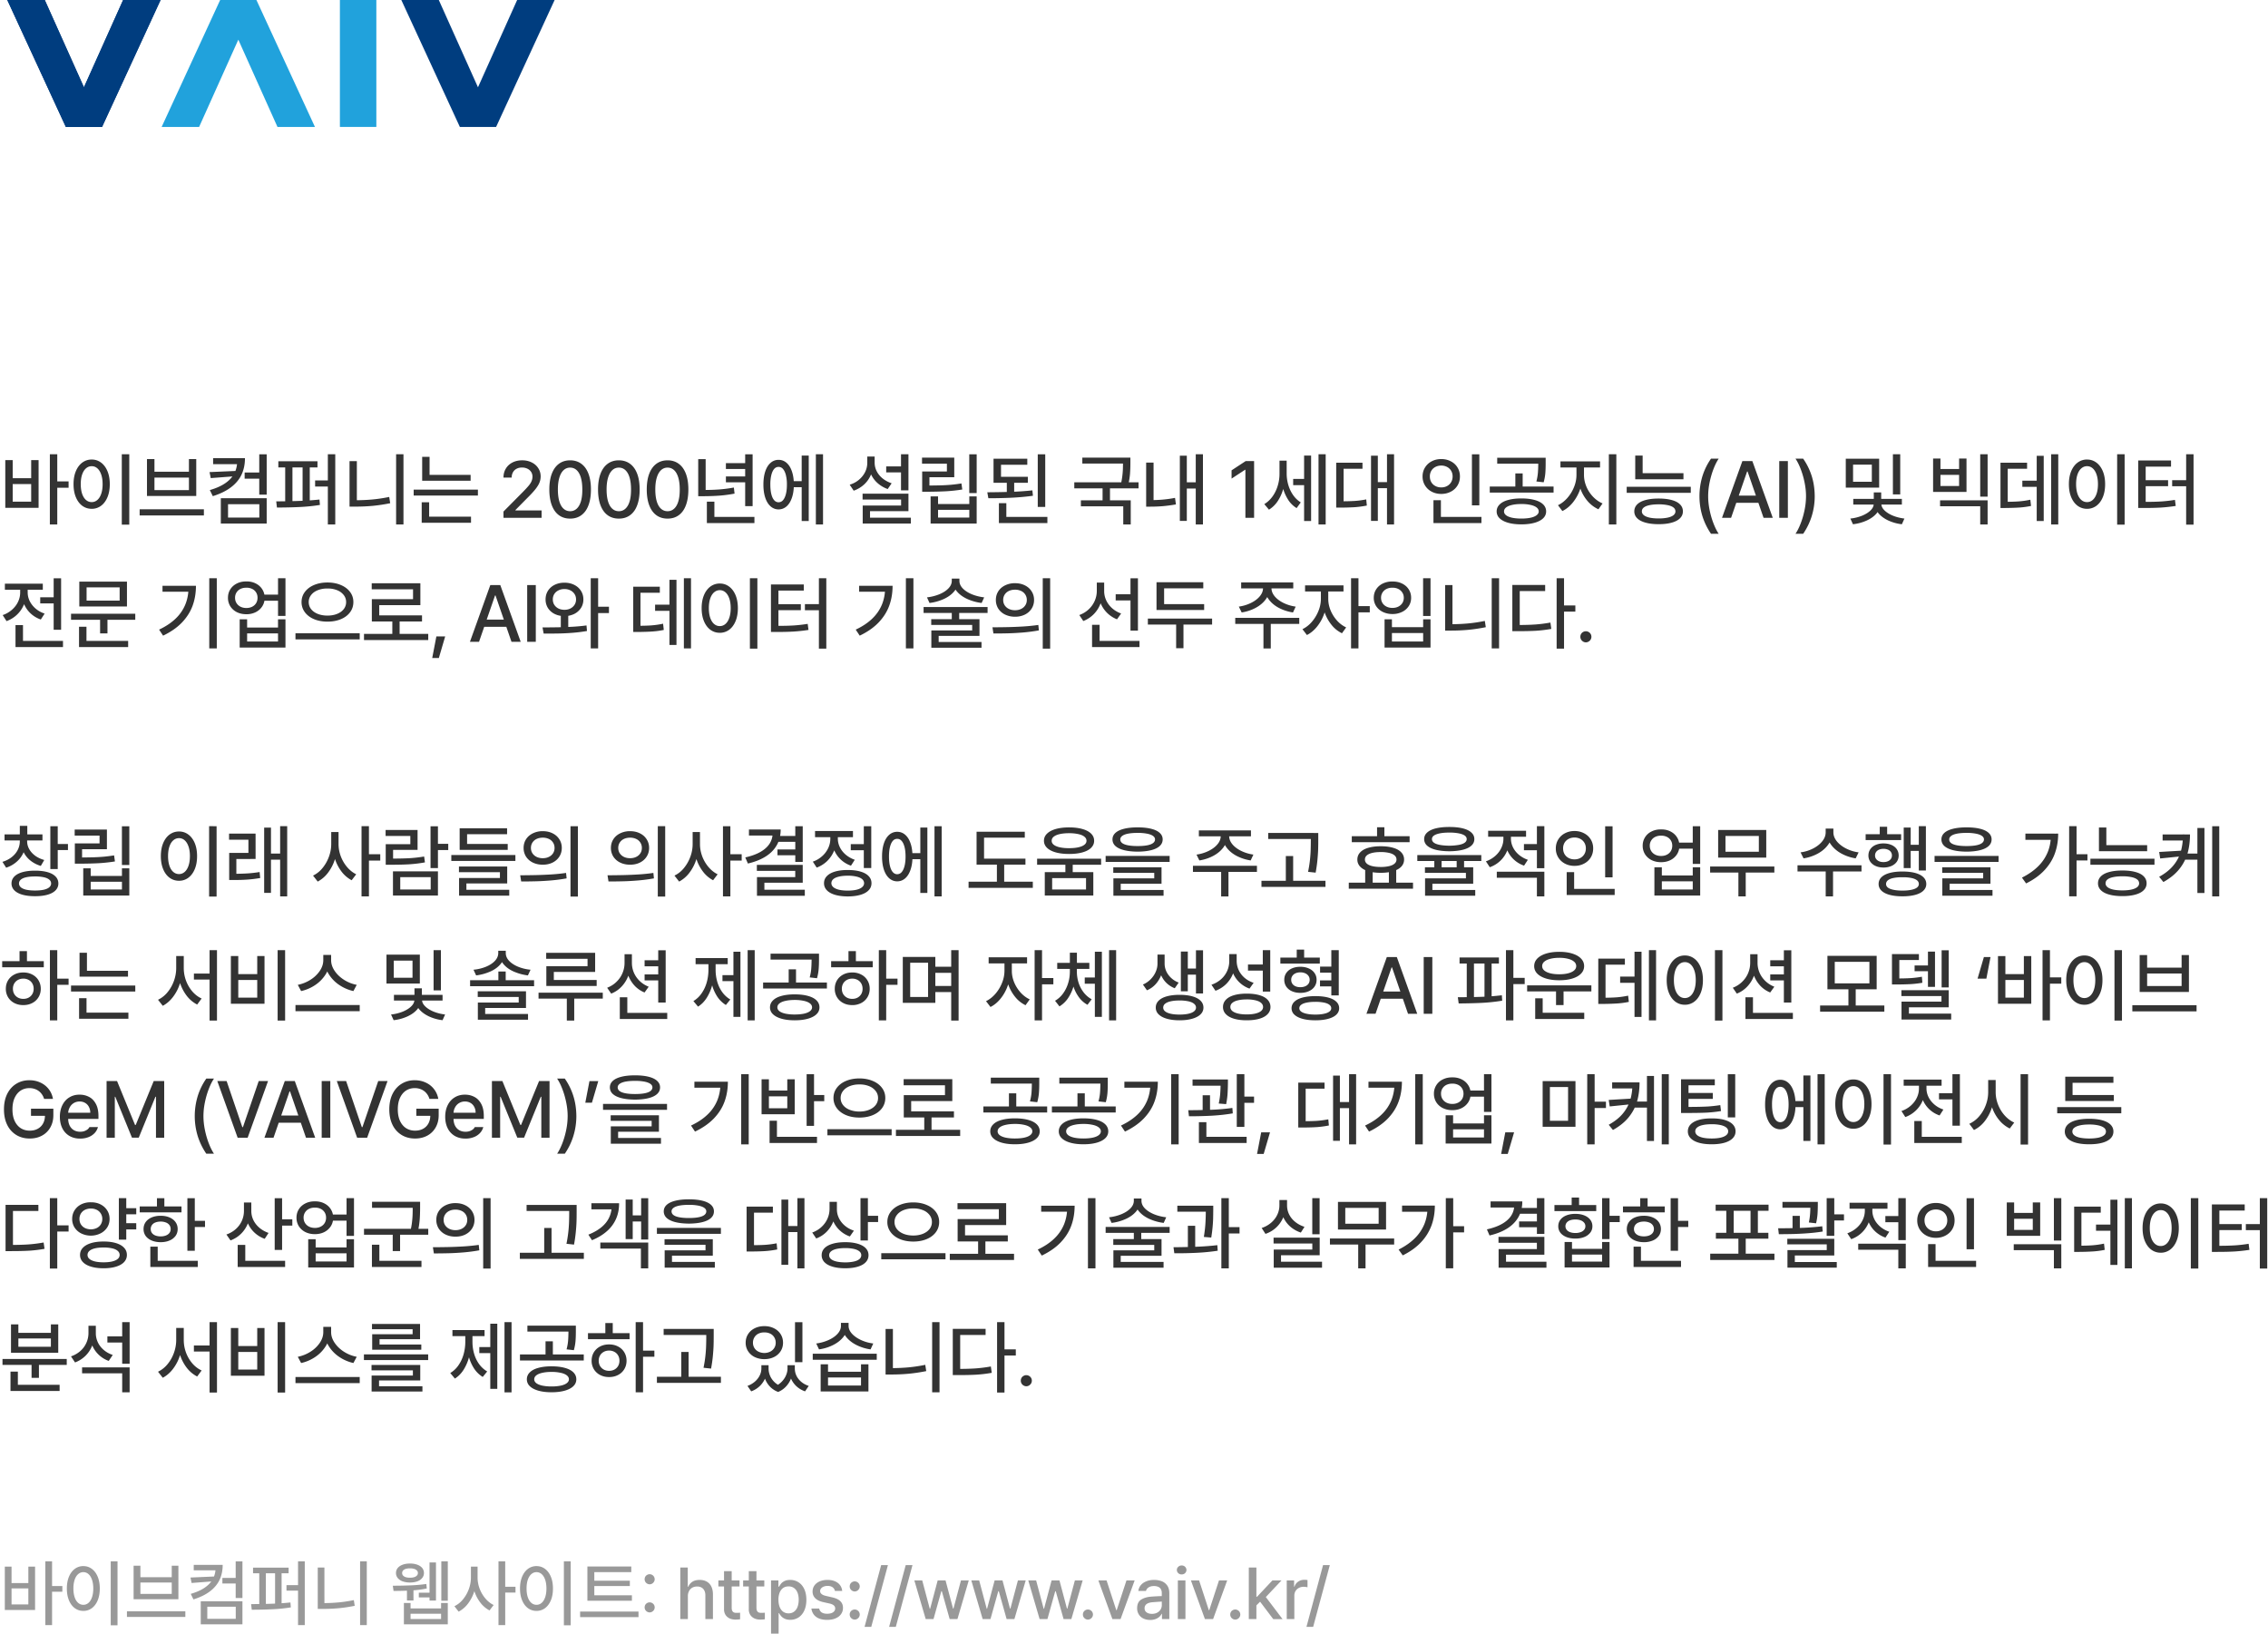 <svg xmlns="http://www.w3.org/2000/svg" width="311" height="224" fill="none"><path fill="#003D7F" d="M22.02 0h-5.138L11.51 11.97 6.14 0H.999l8.03 17.41h4.964z"/><path fill="#21A2DC" d="M22.163 17.41h5.139L32.68 5.44l5.371 11.97h5.139L35.162 0H30.19z"/><path fill="#003D7F" d="M76.053 0h-5.139l-5.372 11.97L60.171 0h-5.139l8.028 17.41h4.965zM22.02 0h-5.138L11.51 11.97 6.14 0H.999l8.03 17.41h4.964z"/><path fill="#21A2DC" d="M51.606 0h-4.997v17.404h4.997z"/><path fill="#000" fill-opacity=".8" d="M7.853 71.908H6.837v-9.625h1.016zm1.552-5.033H7.622v-.865h1.783zm-7.665-1.31h2.535v-2.477h1.016v6.542H.725v-6.542H1.74zm2.535 3.222V66.37H1.74v2.417zm13.452 3.148h-1.026v-9.652h1.026zm-5.156-8.927q.72 0 1.284.419.564.42.88 1.181.318.764.318 1.778 0 1.02-.317 1.783-.318.763-.881 1.182a2.1 2.1 0 0 1-1.284.414q-.72 0-1.289-.414-.564-.42-.88-1.182-.318-.762-.318-1.783 0-1.015.317-1.778.318-.762.881-1.181.57-.42 1.29-.42m0 .913q-.44 0-.784.3-.344.302-.532.86-.183.553-.182 1.305 0 .747.182 1.305.189.56.532.86.344.295.784.295t.779-.295q.344-.3.532-.86.188-.558.188-1.305 0-.752-.188-1.305-.189-.558-.527-.86-.338-.3-.784-.3m15.386 6.751h-8.809v-.843h8.809zm-6.779-5.994h4.727v-1.73h1.004v5.06h-6.756v-5.06h1.025zm4.727 2.52v-1.714h-4.727v1.713zm9.8-1.564h-2.16v-.843h2.16zm-2.116-2.809q0 1.262-.473 2.261-.472.994-1.456 1.735-.977.741-2.481 1.209l-.408-.833q1.31-.38 2.143-.961.832-.58 1.219-1.332a3.6 3.6 0 0 0 .387-1.676v-.403zm-.452.822h-3.915v-.822h3.915zM28.9 65.554l-.166-.822 3.814-.167v.71zm7.67 2.266h-1.02v-5.526h1.02zm0 3.97h-6.29v-3.48h6.29zm-5.3-.828h4.29v-1.831h-4.29zm12.264-6.875h-5.366v-.843h5.366zM38.33 68.74a90 90 0 0 0 2.932-.065q1.364-.054 2.546-.182l.064.74q-1.31.216-2.792.286-1.477.07-3.105.07l-.097-.85zm1.772.225h-.994V63.91h.994zm2.374 0h-.983V63.91h.983zm3.497 2.944h-1.016v-9.625h1.016zm-.306-5.2H43.21v-.832h2.455zm9.66 5.2h-1.01v-9.625h1.01zm-6.392-2.718h-1.005v-5.967h1.005zm-.199-.602q1.16 0 2.315-.102a21 21 0 0 0 2.32-.349l.135.86q-1.215.246-2.385.36-1.166.107-2.385.107h-.806v-.876zm15.8-2.674H57.89v-.806h6.644zm.998 2.035h-8.808v-.816h8.808zm-6.628-2.433H57.89v-2.879h1.015zm5.683 6.166h-6.762v-.838h6.762zm-5.742-.596h-1.02v-2.218h1.02zm10.19-.945 2.701-2.724q.49-.504.752-.816.263-.312.392-.612a1.6 1.6 0 0 0 .135-.634q0-.371-.189-.655a1.24 1.24 0 0 0-.515-.44 1.7 1.7 0 0 0-.736-.157q-.425 0-.746.172a1.2 1.2 0 0 0-.495.484 1.47 1.47 0 0 0-.171.72H69.04q0-.699.328-1.236.327-.537.907-.832.585-.296 1.327-.296.735 0 1.31.29.576.285.897.79.328.5.328 1.122 0 .447-.166.86-.167.413-.564.913-.398.5-1.14 1.23l-1.584 1.606v.059h3.583V71h-5.226zm9.144.966q-.897 0-1.536-.467t-.978-1.364-.338-2.165q0-1.257.338-2.154.338-.896.983-1.37.645-.471 1.53-.472.887 0 1.532.473.645.472.983 1.37.338.896.338 2.153 0 1.268-.338 2.165-.333.897-.978 1.364-.639.468-1.536.467m0-1.015q.52 0 .897-.343.381-.345.58-1.01.2-.671.193-1.628 0-.956-.198-1.627-.2-.672-.575-1.02-.376-.35-.897-.35-.52 0-.897.35-.376.348-.58 1.02t-.204 1.627q0 .957.199 1.628.198.666.58 1.01t.902.343m6.679 1.015q-.897 0-1.536-.467t-.978-1.364-.338-2.165q0-1.257.338-2.154.338-.896.983-1.37.645-.471 1.531-.472.886 0 1.53.473.645.472.984 1.37.338.896.338 2.153 0 1.268-.338 2.165-.333.897-.978 1.364-.639.468-1.536.467m0-1.015q.52 0 .897-.343.381-.345.58-1.01.2-.671.193-1.628 0-.956-.198-1.627-.199-.672-.575-1.02-.376-.35-.897-.35-.52 0-.897.35-.376.348-.58 1.02t-.204 1.627q0 .957.199 1.628.198.666.58 1.01t.902.343m6.679 1.015q-.897 0-1.536-.467t-.978-1.364-.338-2.165q0-1.257.338-2.154.34-.896.983-1.37.645-.471 1.531-.472.886 0 1.53.473.645.472.984 1.37.338.896.338 2.153 0 1.268-.338 2.165-.333.897-.978 1.364-.639.468-1.536.467m0-1.015q.52 0 .897-.343.382-.345.58-1.01.199-.671.194-1.628 0-.956-.2-1.627-.198-.672-.574-1.02-.376-.35-.897-.35-.52 0-.897.35-.376.348-.58 1.02t-.204 1.627q0 .957.199 1.628.198.666.58 1.01t.902.343m11.663-.693h-1.02v-7.105h1.02zm-.66-5.091h-3.003v-.811h3.003zm.908 7.412h-6.521v-.844h6.521zm-5.49-.451h-1.031v-2.482h1.031zm-1.198-3.76h-1.02v-4.555h1.02zm-.279-.328q1.15 0 2.133-.07.982-.075 2.014-.263l.096.833q-1.058.199-2.051.274t-2.192.08h-.741v-.854zm6.059-1.047h-3.003v-.811h3.003zm7.726.671h-1.772v-.832h1.772zm2.589 5.103h-.983v-9.625h.983zm-1.96-.473h-.967v-8.97h.967zm-4.136-8.384q.629 0 1.101.413.473.41.73 1.177.264.768.264 1.804 0 1.026-.264 1.794-.257.768-.73 1.187a1.64 1.64 0 0 1-1.101.42 1.64 1.64 0 0 1-1.096-.42q-.472-.419-.73-1.187-.253-.768-.253-1.794 0-1.035.253-1.804.258-.769.73-1.177a1.61 1.61 0 0 1 1.096-.413m0 .967a.76.76 0 0 0-.607.284q-.252.29-.387.838a5.5 5.5 0 0 0-.134 1.305q0 .753.134 1.3.135.548.392.838a.79.79 0 0 0 .602.285.8.8 0 0 0 .607-.285q.258-.29.397-.838.14-.547.14-1.3a5.3 5.3 0 0 0-.14-1.305q-.14-.547-.397-.838a.77.77 0 0 0-.607-.284m17.225.751h-2.465v-.821h2.465zm.586 2.466h-1.021v-4.952h1.021zm0 2.852h-5.269v1.386h-1.005v-2.154h5.264v-.822h-5.28v-.806h6.29zm.327 1.703h-6.601v-.812h6.601zm-5.156-8.353q0 .892-.322 1.66-.317.763-.924 1.327a4.1 4.1 0 0 1-1.434.854l-.548-.817q.741-.23 1.278-.687.543-.462.838-1.058.296-.601.296-1.278V62.6h.816zm.193 0q0 .613.28 1.171.285.559.811.989.531.429 1.241.666l-.543.79a4.2 4.2 0 0 1-1.391-.817 3.7 3.7 0 0 1-.919-1.252 3.8 3.8 0 0 1-.316-1.546V62.6h.837zm13.99 4.169h-1.016v-5.312h1.016zm-6.671-1.032q1.047-.01 1.751-.027a26 26 0 0 0 1.407-.08q.698-.064 1.423-.183l.118.833a23 23 0 0 1-2.137.236q-1.037.06-2.562.07h-.801v-.849zm3.598-1.138h-3.405v1.691h-.994v-2.481h3.39v-1.069h-3.411v-.832h4.42zm-2.223 3.668h4.286v-1.042h1.01v3.728h-6.317v-3.728h1.021zm4.286 1.858v-1.058h-4.286v1.058zm8.027-4.764h-4.705v-.822h4.705zm-1.874 1.58h-1.01v-1.891h1.01zm1.799-4.05h-3.604v2.008h-1.026v-2.841h4.63zm2.46 5.779h-1.026v-7.219h1.026zm.295 2.213h-6.649v-.844h6.649zm-5.629-.494h-1.02V68.99h1.02zm-2.61-3.728q1.799-.011 3.325-.064a39 39 0 0 0 2.857-.2l.075.742q-1.407.194-2.959.269-1.547.07-3.153.07zm19.256-3.937h-6.226v-.816h6.226zm1.482 3.4h-8.809v-.827h8.809zm-3.916 1.95h-1.015v-2.213h1.015zm2.799-5.457q0 .843-.054 1.53-.054.689-.258 1.563l-.999-.118a11.7 11.7 0 0 0 .28-2.035q.015-.393.016-.94v-.71h1.015zm.048 8.454h-1.026v-2.482h-5.811V68.6h6.837zm9.902 0h-.988v-9.625h.988zm-.704-4.92h-1.799v-.854h1.799zm-1.509 4.436h-.956v-8.943h.956zm-4.56-2.449h-1.015v-5.548h1.015zm-.403-.403q.86 0 1.67-.07.812-.07 1.676-.236l.124.897q-.94.162-1.783.236-.844.07-1.687.07h-.612v-.897zM171.969 71h-1.193v-6.59h-.043l-1.853 1.214V64.49l1.929-1.267h1.16zm7.162-4.48h-1.805v-.853h1.805zm-2.884-1.562q0 1.035-.263 2.003a5.8 5.8 0 0 1-.763 1.73 3.9 3.9 0 0 1-1.214 1.192l-.639-.763q.66-.398 1.133-1.058.473-.666.709-1.466a5.6 5.6 0 0 0 .242-1.639v-1.793h.795zm.188-.043q0 .8.22 1.563.22.757.655 1.39.441.635 1.058 1.016l-.569.784a3.6 3.6 0 0 1-1.176-1.166 5.9 5.9 0 0 1-.72-1.67 7.7 7.7 0 0 1-.236-1.917v-1.751h.768zm5.349 6.993h-.982v-9.625h.982zm-1.998-.473h-.961v-8.97h.961zm11.374.473h-.967v-9.625h.967zm-.72-4.969h-1.799v-.832h1.799zm-1.504 4.485h-.934v-8.943h.934zm-5.07-2.69q1.133 0 1.907-.049.773-.054 1.573-.21l.081.844a14 14 0 0 1-1.611.22 32 32 0 0 1-1.95.06h-.639v-.866zm2.965-4.459h-2.589v4.867h-1.015v-5.7h3.604zm16.022 5.017h-1.015v-6.998h1.015zm.29 2.428h-6.58v-.844h6.58zm-5.559-.537h-1.021v-2.6h1.021zm.048-8.24q.72 0 1.305.306.591.301.924.85.333.54.333 1.23 0 .697-.333 1.24a2.3 2.3 0 0 1-.924.849q-.585.306-1.305.306t-1.305-.306a2.35 2.35 0 0 1-.918-.85 2.3 2.3 0 0 1-.339-1.24q0-.687.339-1.23a2.3 2.3 0 0 1 .918-.849q.585-.306 1.305-.306m0 .892q-.44 0-.8.188-.36.187-.564.526a1.5 1.5 0 0 0-.199.78q0 .44.199.783.204.345.564.532t.8.188q.441 0 .795-.188t.559-.532q.204-.343.204-.784 0-.44-.204-.779a1.4 1.4 0 0 0-.559-.526 1.7 1.7 0 0 0-.795-.188m10.981 4.506q1.048 0 1.811.21.762.204 1.176.607a1.3 1.3 0 0 1 .413.966q0 .548-.413.946-.414.397-1.182.612-.767.215-1.805.215-1.03 0-1.793-.215t-1.177-.612a1.27 1.27 0 0 1-.413-.945q0-.559.413-.962.414-.408 1.177-.612.762-.21 1.793-.21m0 .768q-.725 0-1.262.124-.537.118-.827.349-.285.225-.285.543 0 .3.285.526.29.22.827.338.537.113 1.262.113.737 0 1.268-.113.537-.118.827-.344t.29-.52q0-.318-.29-.543-.29-.23-.827-.35a5.7 5.7 0 0 0-1.268-.123m2.901-5.532h-6.209v-.816h6.209zm1.52 3.964h-8.75v-.827h8.75zm-4.238-.585h-1.004v-2.047h1.004zm3.153-3.395q0 .784-.048 1.343a6.7 6.7 0 0 1-.226 1.224l-.999-.112a6.7 6.7 0 0 0 .209-1.187q.043-.522.049-1.268v-.8h1.015zm5.062 1.563q0 1.037-.36 2.03a6 6 0 0 1-.988 1.762q-.628.768-1.423 1.155l-.602-.8q.714-.344 1.295-1.005a5.2 5.2 0 0 0 .907-1.488 4.4 4.4 0 0 0 .333-1.654v-1.429h.838zm.194 0q0 .794.322 1.58.327.783.908 1.396.585.612 1.316.929l-.564.8a4.3 4.3 0 0 1-1.456-1.085 5.3 5.3 0 0 1-.988-1.66 5.6 5.6 0 0 1-.349-1.96v-1.429h.811zm2.202-1.026h-5.43v-.838h5.43zm2.234 7.81h-1.026v-9.625h1.026zm9.204-6.193h-6.612v-.833h6.612zm-5.597-.457h-1.015v-2.793h1.015zm6.601 2.315h-8.787v-.832h8.787zm-4.404.784q1.042 0 1.788.204.747.2 1.139.597.397.397.397.956 0 .553-.397.945-.392.398-1.139.602-.746.21-1.788.21t-1.794-.21q-.752-.204-1.15-.602a1.28 1.28 0 0 1-.397-.945q0-.559.397-.956.398-.398 1.15-.597.751-.204 1.794-.204m0 .795q-.736 0-1.257.113-.521.108-.784.322a.65.65 0 0 0-.263.527q0 .306.268.526.269.215.784.333.516.113 1.252.113a6 6 0 0 0 1.24-.113q.522-.118.79-.333.269-.22.269-.526a.65.65 0 0 0-.269-.527q-.268-.214-.784-.322a6 6 0 0 0-1.246-.113m5.594-1.117a9.4 9.4 0 0 1 .413-2.766 8.7 8.7 0 0 1 1.171-2.38h1.053q-.37.543-.704 1.397-.333.855-.537 1.842a9.4 9.4 0 0 0-.204 1.907q0 .924.204 1.918.204.987.537 1.837.333.854.704 1.401h-1.053a9.2 9.2 0 0 1-1.171-2.395 9.4 9.4 0 0 1-.413-2.76M236.13 71l2.793-7.777h1.37L243.091 71h-1.262l-2.192-6.354h-.064L237.376 71zm5.495-3.045v.988h-4.039v-.988zM245.162 71h-1.182v-7.777h1.182zm3.268-5.731q.403 1.273.414 2.766a9.3 9.3 0 0 1-.419 2.76 9 9 0 0 1-1.166 2.396h-1.053q.37-.547.704-1.401.333-.849.537-1.837a9.5 9.5 0 0 0 .204-1.918q0-.923-.204-1.907a11.4 11.4 0 0 0-.537-1.842q-.333-.855-.704-1.396h1.053a8.7 8.7 0 0 1 1.171 2.379m9.249 1.59h-4.576v-3.964h4.576zm-3.577-.8h2.573V63.71h-2.573zm6.467 1.734h-1.004v-5.51h1.004zm-2.755 1.332q0 .683-.489 1.268-.49.58-1.343.972a6.2 6.2 0 0 1-1.896.516l-.354-.779a6 6 0 0 0 1.616-.397q.737-.306 1.155-.725.424-.42.424-.855v-.171h.887zm.171 0q0 .424.414.844.419.418 1.139.725.724.3 1.606.408l-.349.779a6 6 0 0 1-1.886-.526q-.843-.404-1.326-.983-.478-.586-.478-1.246v-.172h.88zm2.81.06h-6.666v-.78h6.666zm-2.836-.414h-1.016v-1.257h1.016zm8.126-4.463h2.557v-1.44h1.015v4.582h-4.581v-4.582h1.009zm2.557 2.325v-1.52h-2.557v1.52zm3.91 5.275h-1.015v-2.493h-5.505v-.81h6.52zm0-3.814h-1.015v-5.811h1.015zm9.687 3.814h-.978v-9.625h.978zm-2.519-5.151h-2.406v-.849h2.406zm.526 4.678h-.961v-8.937h.961zm-5.301-2.632q1.171 0 1.928-.059a12 12 0 0 0 1.536-.225l.097.854a12 12 0 0 1-1.563.214q-.779.054-1.998.065h-.628v-.849zm3.019-4.533h-2.654v4.872h-.993v-5.7h3.647zm13.376 7.665h-1.026v-9.652h1.026zm-5.156-8.927q.72 0 1.284.419.563.42.881 1.181.317.764.317 1.778 0 1.02-.317 1.783t-.881 1.182a2.1 2.1 0 0 1-1.284.414 2.14 2.14 0 0 1-1.289-.414q-.564-.42-.881-1.182t-.317-1.783q0-1.015.317-1.778.317-.762.881-1.181a2.12 2.12 0 0 1 1.289-.42m0 .913q-.44 0-.784.3-.343.302-.532.86-.183.553-.182 1.305 0 .747.182 1.305.189.56.532.86.343.295.784.295.44 0 .779-.295.343-.3.532-.86.188-.558.188-1.305 0-.752-.188-1.305-.188-.558-.527-.86-.338-.3-.784-.3m14.607 8.014h-1.015v-9.652h1.015zm-.865-5.264h-2.068v-.833h2.068zm-5.978 2.143q1.407.006 2.363-.054a19 19 0 0 0 1.929-.22l.107.833a23 23 0 0 1-2.003.22q-.994.06-2.396.059h-.746v-.838zm3.755-4.834h-3.476v5.108h-1.025v-5.946h4.501zm-.403 2.68h-3.325v-.816h3.325zM7.922 82.736H5.516v-.838h2.406zm.457 3.61h-1.02v-7.053h1.02zm.258 2.374h-6.51v-.844h6.51zm-5.484-.398H2.127v-2.61h1.026zm.451-7.084q0 .88-.328 1.665-.327.785-.94 1.37-.606.585-1.439.891l-.532-.827a3.7 3.7 0 0 0 1.268-.725q.547-.478.838-1.09.295-.614.295-1.284v-.736h.838zm.193.005q0 .608.28 1.182.285.57.805 1.02.527.451 1.236.688l-.521.81a3.82 3.82 0 0 1-2.31-2.142 3.9 3.9 0 0 1-.317-1.558v-.741h.827zm2.074-.381H.67v-.833h5.2zm12.678 4.12H9.741v-.828h8.808zm-3.813 1.869h-1.01V84.67h1.01zm2.674-3.696h-6.536v-3.41h6.536zm-5.537-.805h4.533v-1.81h-4.533zm5.699 6.37h-6.736v-.844h6.736zm-5.715-.559h-1.02v-2.229h1.02zm17.87.747h-1.032v-9.625h1.032zm-2.858-8.589q0 1.472-.456 2.724-.452 1.245-1.45 2.298-1 1.048-2.6 1.816l-.548-.827q1.39-.656 2.283-1.526a5.6 5.6 0 0 0 1.326-1.944q.43-1.075.43-2.374v-.167zm-.575.817h-4.012v-.817h4.012zm12.266 1.23h-2.546v-.833h2.545zm-4.775-2.643q.714-.01 1.283.28.57.285.897.8a2.1 2.1 0 0 1 .328 1.16q0 .656-.328 1.17-.327.511-.897.801a2.8 2.8 0 0 1-1.283.285q-.73 0-1.306-.285a2.26 2.26 0 0 1-.896-.8 2.16 2.16 0 0 1-.323-1.171q0-.65.322-1.16.329-.516.903-.8.58-.29 1.3-.28m0 .86q-.452-.006-.806.166a1.3 1.3 0 0 0-.548.489q-.198.311-.199.725 0 .409.2.73.198.317.547.495.354.177.806.177.445 0 .795-.177a1.3 1.3 0 0 0 .542-.495q.193-.322.193-.73 0-.413-.193-.725a1.3 1.3 0 0 0-.542-.489 1.7 1.7 0 0 0-.795-.166m5.36 3.872h-1.02v-5.172h1.02zm-5.258 1.585h4.237v-1.123h1.021v3.873h-6.279v-3.873h1.02zm4.237 1.922v-1.117h-4.237v1.117zm6.782-8.094q1.01 0 1.815.339.81.333 1.273.945.462.606.462 1.396 0 .795-.462 1.413-.462.612-1.273.945-.806.328-1.815.328-1.005 0-1.816-.328-.805-.333-1.273-.945a2.28 2.28 0 0 1-.467-1.413q0-.789.467-1.401.468-.613 1.273-.946.81-.333 1.816-.333m0 .827a3.4 3.4 0 0 0-1.322.226q-.585.231-.918.66a1.52 1.52 0 0 0-.333.967q0 .554.333.978.333.42.918.65t1.322.23q.73 0 1.31-.23t.913-.65a1.54 1.54 0 0 0 .333-.978q0-.542-.333-.966a2.1 2.1 0 0 0-.913-.661 3.3 3.3 0 0 0-1.31-.226m4.42 6.972h-8.809v-.838h8.809zm9.397.091h-8.809v-.843h8.809zm-3.926-.483h-1v-2.347h1zm2.846-4.302h-5.64v1.847h-1.015v-2.664h5.65v-1.353h-5.666v-.833h6.671zm.226 2.245h-6.88v-.838h6.88zm2.307 5.006h-.908l.57-2.965h1.208zM64.44 88l2.793-7.777h1.37L71.401 88h-1.263l-2.191-6.354h-.064L65.687 88zm5.494-3.045v.988h-4.039v-.988zM73.472 88h-1.181v-7.777h1.181zm4.45-1.574h-1.02V84.15h1.02zm-.52-6.531q.735 0 1.326.29t.93.816q.338.521.338 1.188t-.339 1.187a2.33 2.33 0 0 1-.929.81 3 3 0 0 1-1.327.29q-.746 0-1.337-.29a2.3 2.3 0 0 1-.924-.81 2.2 2.2 0 0 1-.328-1.187q0-.666.328-1.187.333-.527.924-.817t1.337-.29m0 .87q-.457 0-.822.183-.36.177-.57.5a1.36 1.36 0 0 0-.204.74q0 .42.204.742.21.321.57.505.365.177.821.177.457 0 .811-.177.36-.183.57-.505t.21-.742-.21-.74a1.4 1.4 0 0 0-.57-.5 1.75 1.75 0 0 0-.81-.183m4.618 8.143h-1.015v-9.625h1.016zm1.483-4.845H81.73v-.876h1.773zm-9.11 1.966q1.296-.005 2.176-.022.886-.016 1.917-.07 1.037-.059 1.94-.182l.064.763q-.94.165-1.971.247-1.032.08-1.972.096-.939.017-1.998.011zm20.362 2.879h-.977v-9.625h.977zm-2.518-5.151H89.83v-.849h2.407zm.526 4.678H91.8v-8.937h.962zm-5.301-2.632q1.17 0 1.928-.059a12 12 0 0 0 1.536-.225l.097.854q-.784.161-1.563.214-.78.054-1.998.065h-.629v-.849zm3.018-4.533h-2.653v4.872h-.994v-5.7h3.647zm13.377 7.665h-1.026v-9.652h1.026zm-5.156-8.927q.72 0 1.283.419.564.42.881 1.181.317.764.317 1.778 0 1.02-.317 1.783t-.88 1.182a2.1 2.1 0 0 1-1.284.414q-.72 0-1.29-.414-.563-.42-.88-1.182t-.317-1.783q0-1.015.317-1.778.317-.762.88-1.181.57-.42 1.29-.42m0 .913q-.44 0-.784.3-.345.302-.532.86-.183.553-.183 1.305 0 .747.183 1.305.188.56.531.86.344.295.785.295.44 0 .779-.295.344-.3.531-.86.189-.558.188-1.305 0-.752-.188-1.305-.187-.558-.526-.86-.339-.3-.784-.3m14.607 8.014h-1.016v-9.652h1.016zm-.865-5.264h-2.068v-.833h2.068zm-5.978 2.143q1.407.006 2.363-.054t1.928-.22l.108.833q-1.01.155-2.004.22-.993.06-2.395.059h-.747v-.838zm3.754-4.834h-3.475v5.108h-1.026v-5.946h4.501zm-.403 2.68h-3.324v-.816h3.324zm15.437 5.248h-1.031v-9.625h1.031zm-2.857-8.589q0 1.472-.457 2.724-.451 1.245-1.45 2.298-1 1.048-2.6 1.816l-.548-.827q1.392-.656 2.283-1.526a5.6 5.6 0 0 0 1.327-1.944q.429-1.075.429-2.374v-.167zm-.575.817h-4.012v-.817h4.012zm9.558-1.488q0 .79-.526 1.429-.522.633-1.413 1.047a6.7 6.7 0 0 1-1.977.553l-.349-.768a6.4 6.4 0 0 0 1.719-.435q.774-.327 1.225-.8.456-.478.456-1.026v-.312h.865zm.183 0q0 .547.451 1.026.456.473 1.23.8.773.323 1.713.435l-.349.768a6.8 6.8 0 0 1-1.982-.553q-.897-.414-1.423-1.047a2.2 2.2 0 0 1-.521-1.43v-.31h.881zm-.033 5.624h-1.015v-1.435h1.015zm3.894-1.225h-8.776v-.816h8.776zm-1.111 3.142h-5.597v1.058h-1.005v-1.805h5.602v-.752h-5.618v-.79h6.618zm.279 1.627h-6.881v-.79h6.881zm4.595-8.851q.757 0 1.348.295.591.29.924.817.338.52.338 1.187 0 .666-.338 1.192-.333.521-.924.816a3 3 0 0 1-1.348.29 3.1 3.1 0 0 1-1.354-.29 2.3 2.3 0 0 1-.94-.816 2.2 2.2 0 0 1-.333-1.192q0-.666.333-1.187.339-.526.94-.817a3 3 0 0 1 1.354-.295m0 .891q-.468 0-.838.172-.365.173-.575.494a1.33 1.33 0 0 0-.209.742q0 .418.209.736.21.316.575.494.37.177.838.177t.832-.177q.37-.177.575-.495.21-.316.21-.735a1.33 1.33 0 0 0-.785-1.236 1.9 1.9 0 0 0-.832-.172m4.818 8.079h-1.015v-9.652h1.015zm-7.912-2.922q1.193-.006 2.159-.027a56 56 0 0 0 2.063-.086q1.095-.07 2.068-.21l.075.747q-1.005.183-2.089.28-1.08.09-2.031.118-.95.026-2.111.026zm19.288-3.685h-2.39v-.843h2.39zm-4.157-1.305a4.8 4.8 0 0 1-.323 1.762 4.2 4.2 0 0 1-.923 1.434 4.1 4.1 0 0 1-1.429.934l-.548-.822a3.7 3.7 0 0 0 1.273-.767q.542-.506.833-1.16.294-.661.295-1.381v-1.144h.822zm.188.021q0 .66.279 1.273.285.608.811 1.08.527.467 1.235.725l-.564.795a4 4 0 0 1-1.364-.886 4.1 4.1 0 0 1-.897-1.348 4.3 4.3 0 0 1-.311-1.639V79.88h.811zm4.63 5.425h-1.021v-7.175h1.021zm.214 2.25h-6.504v-.843h6.504zm-5.473-.434h-1.031v-2.61h1.031zm14.339-4.646h-6.532v-.806h6.532zm1.09 1.998h-8.809v-.822h8.809zm-3.926 3.244h-1.005v-3.61h1.005zm2.717-8.213h-5.371v2.546h-1.042v-3.378h6.413zm9.083-.021a2.52 2.52 0 0 1-.516 1.53q-.514.7-1.38 1.166a6 6 0 0 1-1.923.634l-.392-.8a5.5 5.5 0 0 0 1.665-.505q.763-.375 1.209-.908.445-.531.445-1.117v-.37h.892zm.269 0q0 .585.44 1.117.445.532 1.209.908.767.376 1.67.505l-.371.8a6.2 6.2 0 0 1-1.939-.628q-.87-.462-1.385-1.166a2.56 2.56 0 0 1-.511-1.536v-.37h.887zm-.097 8.266h-1.004v-3.636h1.004zm3.905-3.368h-8.777v-.832h8.777zm-.822-4.871h-7.144v-.817h7.144zm4.595 1.45q0 1.02-.354 2.02a5.9 5.9 0 0 1-.973 1.767q-.622.773-1.396 1.16l-.612-.8a4 4 0 0 0 1.294-1.016 5.3 5.3 0 0 0 .902-1.493 4.4 4.4 0 0 0 .333-1.638v-1.429h.806zm.204 0q0 .762.306 1.536.312.769.87 1.402a3.9 3.9 0 0 0 1.279.967l-.575.8a4.1 4.1 0 0 1-1.396-1.106 5.7 5.7 0 0 1-.956-1.681 5.6 5.6 0 0 1-.339-1.918v-1.429h.811zm2.09-1.026h-5.27v-.838h5.27zm2.051 7.81h-1.015v-9.625h1.015zm1.553-4.942h-1.784v-.86h1.784zm8.328.49h-1.016v-5.173h1.016zm-5.291 1.535h4.281v-1.074h1.01v3.873h-6.301v-3.873h1.01zm4.281 1.971v-1.165h-4.281v1.165zm-4.211-8.228q.73-.01 1.31.274.586.279.919.795.333.51.333 1.165 0 .64-.333 1.15a2.25 2.25 0 0 1-.919.79 2.9 2.9 0 0 1-1.31.284 3 3 0 0 1-1.316-.285 2.26 2.26 0 0 1-.913-.79 2.06 2.06 0 0 1-.333-1.149q0-.655.333-1.165.333-.516.913-.795a2.9 2.9 0 0 1 1.316-.274m0 .854a1.7 1.7 0 0 0-.811.166 1.34 1.34 0 0 0-.553.495 1.3 1.3 0 0 0-.199.72q0 .402.199.719.198.311.553.489.36.177.811.177t.805-.177.554-.489a1.33 1.33 0 0 0 .198-.72q0-.408-.204-.72a1.35 1.35 0 0 0-.553-.494 1.65 1.65 0 0 0-.8-.166m14.623 8.32h-1.01v-9.625h1.01zm-6.392-2.718h-1.004v-5.967h1.004zm-.199-.602q1.16 0 2.315-.102a21 21 0 0 0 2.321-.349l.134.86a23 23 0 0 1-2.385.36 26 26 0 0 1-2.385.107h-.805v-.876zm15.499 3.347h-1.015v-9.652h1.015zm1.552-5.076h-1.783v-.843h1.783zm-7.863 1.837q1.364 0 2.385-.07 1.02-.075 2.057-.263l.123.87q-1.052.188-2.084.252-1.026.06-2.481.06h-.779v-.85zm3.722-4.652h-3.486v5.05h-1.015v-5.887h4.501zm5.583 7.031a.7.7 0 0 1-.381-.107.8.8 0 0 1-.279-.28.78.78 0 0 1 0-.757.7.7 0 0 1 .279-.274.75.75 0 0 1 .757 0 .742.742 0 0 1 .382.65.75.75 0 0 1-.382.66.7.7 0 0 1-.376.108M3.545 115.351q0 .837-.333 1.563a3.6 3.6 0 0 1-.94 1.256 4 4 0 0 1-1.429.801l-.51-.801q.73-.22 1.268-.644.542-.425.827-.983a2.6 2.6 0 0 0 .29-1.192v-.382h.827zm.177 0q0 .564.285 1.074t.81.902q.533.387 1.252.591l-.472.811a4.1 4.1 0 0 1-1.44-.747 3.45 3.45 0 0 1-.94-1.176 3.4 3.4 0 0 1-.322-1.455v-.382h.827zm2.1-.119H.623v-.821h5.2zm-2.078-.526H2.718v-1.466h1.026zm4.173 4.453H6.902v-5.876h1.015zm1.402-2.605H7.632v-.833H9.32zm-4.512 2.825q.994 0 1.714.204t1.1.602q.382.397.382.95a1.3 1.3 0 0 1-.381.94q-.383.398-1.101.602-.715.204-1.714.204-1.005 0-1.73-.204-.72-.204-1.111-.602a1.3 1.3 0 0 1-.387-.94q0-.553.387-.95.392-.398 1.117-.602.73-.204 1.724-.204m0 .795q-.698 0-1.198.107-.495.108-.752.328a.67.67 0 0 0-.252.526q0 .301.252.527.258.219.752.333.5.107 1.198.107.705 0 1.193-.107.494-.114.751-.333.258-.226.258-.527a.66.66 0 0 0-.258-.526q-.257-.22-.751-.328a5.7 5.7 0 0 0-1.193-.107m12.926-1.569h-1.015v-5.312h1.015zm-6.671-1.031a134 134 0 0 0 1.75-.027q.71-.021 1.408-.08.699-.064 1.423-.183l.119.833q-1.096.171-2.138.236-1.037.059-2.562.07h-.8v-.849zm3.599-1.138h-3.406v1.691h-.993v-2.481h3.389v-1.069h-3.41v-.832h4.42zm-2.224 3.668h4.286v-1.042h1.01v3.728h-6.317v-3.728h1.02zm4.286 1.858v-1.058h-4.286v1.058zm12.977.973h-1.026v-9.652H29.7zm-5.156-8.927q.72 0 1.283.419.564.419.881 1.181.317.763.317 1.778 0 1.021-.317 1.783-.317.764-.88 1.182a2.1 2.1 0 0 1-1.284.414q-.72 0-1.29-.414-.565-.418-.88-1.182-.317-.762-.317-1.783 0-1.015.317-1.778.316-.762.88-1.181.57-.42 1.29-.419m0 .913q-.441 0-.785.301-.343.3-.531.859-.183.553-.183 1.305 0 .747.183 1.305.188.559.531.86.344.295.785.295.44 0 .778-.295.345-.301.532-.86t.188-1.305q0-.752-.188-1.305-.187-.559-.526-.859a1.14 1.14 0 0 0-.784-.301m7.527 4.888q1.005 0 1.821-.049a17 17 0 0 0 1.708-.193l.08.822q-.918.156-1.756.215-.832.059-1.853.059h-.644v-.854zm2.976-2.031H32.41v2.347h-.983v-3.179h2.637v-1.81H31.41v-.838h3.636zm4.334 5.13h-.967v-9.625h.967zm-.72-5.038h-1.799v-.833h1.8zm-1.503 4.554h-.935v-8.943h.935zm9.088-6.692q0 1.101-.333 2.127a6 6 0 0 1-.94 1.81 4.3 4.3 0 0 1-1.407 1.208l-.64-.821a3.74 3.74 0 0 0 1.295-1.032q.565-.688.88-1.546a5 5 0 0 0 .318-1.746v-1.649h.827zm.177 0q0 .849.306 1.676.312.822.865 1.477.554.65 1.251.993l-.623.817a4.25 4.25 0 0 1-1.375-1.171 5.8 5.8 0 0 1-.913-1.746 6.5 6.5 0 0 1-.322-2.046v-1.649h.811zm4.168 7.176h-1.015v-9.625h1.015zm1.552-4.909H50.36v-.876h1.783zm7.91 1.025h-1.016v-5.731h1.015zm1.412-2.465h-1.73v-.859h1.73zm-1.413 6.231h-6.166v-3.314h6.166zm-5.167-.828h4.174v-1.691h-4.174zm-1.224-4.237q1.477 0 2.47-.054a19 19 0 0 0 2.03-.231l.108.806q-1.053.188-2.084.257-1.026.065-2.524.065h-.768v-.843zm3.598-1.198h-3.357v1.686h-1.01v-2.465h3.374v-1.123h-3.39v-.827h4.383zm13.415 1.52h-8.787v-.811h8.787zm-1.053-1.515h-6.59v-.816h6.59zm-.086-2.148h-5.484v1.992h-1.02v-2.803h6.504zm.016 6.751h-5.596v1.112H62.95v-1.858h5.602v-.801h-5.618v-.778h6.617zm.28 1.676h-6.88V122h6.88zm4.594-8.846q.758 0 1.349.295.59.29.924.817.338.52.338 1.187 0 .666-.338 1.192-.333.521-.924.816-.591.29-1.349.29-.75 0-1.353-.29a2.3 2.3 0 0 1-.94-.816 2.2 2.2 0 0 1-.333-1.192q0-.666.333-1.187.339-.526.94-.817a3 3 0 0 1 1.353-.295m0 .891q-.466 0-.837.172-.366.173-.575.494-.21.322-.21.742 0 .418.21.736.21.316.575.494.37.177.838.177t.832-.177q.37-.178.575-.494.21-.318.21-.736 0-.42-.21-.742a1.33 1.33 0 0 0-.575-.494 1.94 1.94 0 0 0-.832-.172m4.818 8.079h-1.015v-9.652h1.015zm-7.911-2.922q1.192-.006 2.159-.027a55 55 0 0 0 2.063-.086q1.096-.07 2.067-.21l.076.747q-1.005.183-2.09.279-1.08.092-2.03.118a75 75 0 0 1-2.11.027zm15.066-6.048q.757 0 1.348.295.591.29.924.817.338.52.338 1.187 0 .666-.338 1.192-.333.521-.924.816-.59.29-1.348.29-.752 0-1.354-.29a2.3 2.3 0 0 1-.94-.816 2.2 2.2 0 0 1-.333-1.192q0-.666.334-1.187.337-.526.94-.817a3 3 0 0 1 1.353-.295m0 .891q-.467 0-.838.172-.365.173-.575.494-.21.322-.21.742 0 .418.21.736.21.316.575.494.37.177.838.177t.832-.177q.372-.178.575-.494.21-.318.21-.736a1.33 1.33 0 0 0-.785-1.236 1.94 1.94 0 0 0-.832-.172m4.818 8.079H90.2v-9.652h1.015zm-7.912-2.922q1.193-.006 2.16-.027a55 55 0 0 0 2.062-.086q1.096-.07 2.068-.21l.075.747q-1.005.183-2.09.279-1.08.092-2.03.118-.95.027-2.11.027zm12.501-4.281q0 1.101-.333 2.127a6 6 0 0 1-.94 1.81 4.3 4.3 0 0 1-1.407 1.208l-.639-.821a3.74 3.74 0 0 0 1.295-1.032q.565-.688.88-1.546a5 5 0 0 0 .317-1.746v-1.649h.828zm.178 0q0 .849.306 1.676a5 5 0 0 0 .865 1.477q.553.65 1.251.993l-.623.817a4.25 4.25 0 0 1-1.375-1.171 5.8 5.8 0 0 1-.913-1.746 6.5 6.5 0 0 1-.322-2.046v-1.649h.81zm4.168 7.176h-1.015v-9.625h1.015zm1.552-4.909H99.92v-.876h1.783zm8.371.182h-1.021v-4.898h1.021zm-3.024-4.447q0 1.213-.532 2.143-.526.929-1.525 1.558-.994.629-2.439.966l-.359-.838q1.234-.273 2.073-.751.837-.479 1.257-1.128.419-.656.419-1.44v-.51zm-.671.832h-3.68v-.832h3.68zm2.819.86h-2.508v-.801h2.508zm-.053 1.842h-2.535v-.795h2.535zm.929 3.765h-5.258v1.445H103.8v-2.213h5.248v-.859h-5.264v-.817h6.29zm.285 1.789H103.8v-.827h6.559zm8.381-6.247h-2.078v-.838h2.078zm.731 2.439h-1.021v-5.731h1.021zm-3.228.274q1.014 0 1.745.214.736.215 1.123.623.392.403.392.973 0 .569-.392.972-.387.408-1.123.623-.73.215-1.745.22-1.005-.005-1.735-.22t-1.123-.623a1.35 1.35 0 0 1-.392-.972q0-.57.392-.973.393-.408 1.123-.623.73-.214 1.735-.214m0 .784q-.693 0-1.203.123-.505.118-.774.349a.72.72 0 0 0-.263.554q0 .31.263.542.269.23.774.355.51.118 1.203.118.708 0 1.208-.118.506-.124.768-.355.269-.231.269-.542 0-.323-.269-.554-.262-.23-.768-.349a5 5 0 0 0-1.208-.123m-1.547-5.071a4.27 4.27 0 0 1-1.273 3.062 4.1 4.1 0 0 1-1.434.897l-.532-.816a3.7 3.7 0 0 0 1.273-.747 3.4 3.4 0 0 0 .838-1.112 3 3 0 0 0 .29-1.284v-.746h.838zm.193-.01q0 .606.279 1.181.28.57.806 1.021a3.9 3.9 0 0 0 1.236.693l-.521.811a3.863 3.863 0 0 1-2.31-2.143 4 4 0 0 1-.317-1.563v-.736h.827zm2.073-.204h-5.199v-.844h5.199zm9.575 3.018h-1.773v-.832h1.773zm2.588 5.103h-.983v-9.625h.983zm-1.96-.473h-.967v-8.97h.967zm-4.136-8.384q.629 0 1.101.413.473.409.731 1.177.263.768.263 1.804 0 1.026-.263 1.794-.258.768-.731 1.187a1.64 1.64 0 0 1-1.101.419 1.64 1.64 0 0 1-1.096-.419q-.472-.419-.73-1.187-.252-.768-.252-1.794 0-1.036.252-1.804.258-.769.73-1.177a1.62 1.62 0 0 1 1.096-.413m0 .967a.76.76 0 0 0-.607.284q-.252.29-.386.838-.135.543-.135 1.305 0 .753.135 1.3.134.548.392.838.258.285.601.285a.8.8 0 0 0 .607-.285q.257-.29.398-.838.14-.547.139-1.3 0-.762-.139-1.305-.14-.547-.398-.838t-.607-.284m17.585 3.534h-6.703v-.822h6.703zm1.01 3.185h-8.808v-.843h8.808zm-3.926-.532h-.999v-3.11h.999zm2.825-6.349h-5.586v3.25h-1.026v-4.066h6.612zm6.572 4.996h-1.005v-1.628h1.005zm-.494-6.403q1.047 0 1.82.22.78.22 1.193.629.419.408.419.988 0 .553-.419.967-.414.408-1.193.623-.773.215-1.82.215t-1.827-.215q-.772-.215-1.197-.623-.425-.414-.425-.967 0-.575.425-.983.424-.413 1.197-.634.78-.22 1.827-.22m0 .795q-.747 0-1.284.124-.532.118-.822.354a.7.7 0 0 0-.285.564q0 .316.285.543.29.225.822.349a6 6 0 0 0 1.284.118q.73 0 1.267-.118.543-.124.827-.349.29-.227.29-.543 0-.333-.29-.564-.284-.236-.827-.354a5.7 5.7 0 0 0-1.267-.124m3.319 8.546h-6.655v-3.207h6.655zm-5.645-.828h4.646v-1.563h-4.646zm6.714-3.389h-8.777v-.832h8.777zm5.008-5.129q1.085 0 1.853.193.768.189 1.171.559.409.37.409.897 0 .537-.409.913-.403.37-1.171.564-.767.194-1.853.204-1.084-.01-1.858-.204-.768-.194-1.182-.564a1.2 1.2 0 0 1-.408-.913q0-.527.408-.897.414-.37 1.182-.559.774-.193 1.858-.193m0 .757q-.762 0-1.299.102-.532.102-.806.306t-.274.484q0 .306.269.51.268.2.8.301.531.102 1.31.102.78 0 1.311-.102t.8-.306q.274-.21.274-.505 0-.28-.279-.478-.274-.2-.811-.306a6.6 6.6 0 0 0-1.295-.108m4.389 3.975h-8.777v-.817h8.777zm-1.112 2.997h-5.597v1.069h-1.004v-1.805h5.602v-.757h-5.618v-.763h6.617zm.279 1.643h-6.88v-.789h6.88zm8.728-8.169q0 .832-.515 1.531-.516.698-1.381 1.165a6 6 0 0 1-1.923.634l-.392-.8a5.5 5.5 0 0 0 1.665-.505q.763-.376 1.209-.908.446-.531.446-1.117v-.371h.891zm.269 0q0 .585.44 1.117.445.532 1.209.908a5.6 5.6 0 0 0 1.67.505l-.37.8a6.2 6.2 0 0 1-1.939-.628q-.87-.462-1.386-1.166a2.56 2.56 0 0 1-.51-1.536v-.371h.886zm-.097 8.266h-1.004v-3.636h1.004zm3.905-3.368h-8.776v-.832h8.776zm-.822-4.871h-7.143v-.817h7.143zm8.591.365h-6.225v-.827h6.225zm1.628 6.569h-8.777v-.838h8.777zm-4.431-.403h-1.005v-3.83h1.005zm3.443-6.048q0 .855-.022 1.434-.022.574-.097 1.365-.075.783-.241 1.697l-1.037-.113q.177-.864.258-1.633.08-.768.097-1.359a40 40 0 0 0 .021-1.391v-.945h1.021zm7.46 6.37h-1.026v-2.32h1.026zm3.228 0h-1.004v-2.32h1.004zm1.837-6.048h-7.928v-.827h7.928zm.467 6.376h-8.808v-.833h8.808zm-4.425-5.822q.982 0 1.708.215.725.209 1.106.623.387.407.387.983 0 .569-.387.977-.381.403-1.106.623-.72.22-1.708.22t-1.714-.215q-.72-.22-1.106-.628a1.37 1.37 0 0 1-.387-.977q0-.576.387-.983.387-.414 1.106-.623.726-.216 1.714-.215m0 .795q-.682 0-1.171.118t-.747.349a.73.73 0 0 0-.252.559q0 .322.252.553.258.23.747.349t1.171.118a5 5 0 0 0 1.16-.118q.489-.118.741-.349a.72.72 0 0 0 .258-.553.72.72 0 0 0-.258-.559q-.252-.23-.741-.349a5 5 0 0 0-1.16-.118m.499-1.671h-1.004v-1.729h1.004zm7.845 4.238h-.999v-1.805h.999zm3.083 0h-1.015v-1.805h1.015zm-2.025-6.005q1.085 0 1.853.193.768.194 1.171.57.408.37.408.897 0 .531-.408.902-.403.37-1.171.564t-1.853.204q-1.085-.01-1.859-.204-.767-.194-1.181-.564a1.17 1.17 0 0 1-.408-.902q0-.527.408-.897.414-.377 1.181-.57.774-.192 1.859-.193m0 .768q-.774 0-1.305.108-.526.107-.801.3-.273.193-.274.484 0 .295.269.494t.8.301q.533.102 1.311.113a8 8 0 0 0 1.31-.113q.533-.102.801-.301.274-.199.274-.494 0-.29-.274-.484-.274-.193-.806-.3a6.7 6.7 0 0 0-1.305-.108m4.388 3.9h-8.776v-.817h8.776zm-1.112 3.115h-5.596v1.069h-1.005v-1.805h5.602v-.757h-5.618v-.763h6.617zm.28 1.643h-6.881v-.789h6.881zm4.702-7.809q0 .875-.333 1.66a3.977 3.977 0 0 1-2.374 2.239l-.532-.805a3.9 3.9 0 0 0 1.268-.731q.547-.478.838-1.096.295-.617.295-1.267v-.752h.838zm.193-.011q0 .608.28 1.182.279.569.805 1.02a3.9 3.9 0 0 0 1.236.693l-.521.8a3.9 3.9 0 0 1-1.402-.837 3.8 3.8 0 0 1-.908-1.295 4 4 0 0 1-.317-1.563v-.741h.827zm3.857 1.585h-2.073v-.844h2.073zm-1.783-1.848h-5.2v-.822h5.2zm2.508 8.175h-1.021v-2.552h-5.5v-.832h6.521zm0-3.867h-1.021v-5.758h1.021zm9.354 1.251h-1.015v-6.999h1.015zm.29 2.428h-6.58v-.844h6.58zm-5.559-.537h-1.021v-2.6h1.021zm.048-8.24q.72 0 1.305.307.591.3.924.848.333.543.333 1.23 0 .698-.333 1.241t-.924.848q-.585.307-1.305.307t-1.305-.307a2.36 2.36 0 0 1-.919-.848 2.3 2.3 0 0 1-.338-1.241q0-.687.338-1.23.339-.548.919-.848.585-.307 1.305-.307m0 .892q-.44 0-.8.188t-.564.526a1.5 1.5 0 0 0-.199.779q0 .44.199.784.204.344.564.532t.8.188q.441 0 .795-.188t.559-.532q.204-.343.204-.784 0-.44-.204-.779a1.4 1.4 0 0 0-.559-.526 1.7 1.7 0 0 0-.795-.188m16.651 1.531h-2.546v-.833h2.546zm-4.775-2.643q.714-.01 1.283.279.57.285.897.801.328.51.328 1.16 0 .655-.328 1.171-.327.51-.897.8-.569.285-1.283.285-.73 0-1.305-.285a2.25 2.25 0 0 1-.897-.8 2.16 2.16 0 0 1-.323-1.171 2.13 2.13 0 0 1 1.225-1.961q.58-.29 1.3-.279m0 .86a1.76 1.76 0 0 0-.806.166 1.33 1.33 0 0 0-.548.489 1.3 1.3 0 0 0-.198.725q0 .409.198.73.199.317.548.495.354.177.806.177.445 0 .795-.177.348-.178.542-.495.194-.322.194-.73 0-.414-.194-.725a1.3 1.3 0 0 0-.542-.489 1.7 1.7 0 0 0-.795-.166m5.36 3.872h-1.02v-5.172h1.02zm-5.258 1.585h4.238v-1.123h1.02v3.873h-6.279v-3.873h1.021zm4.238 1.922v-1.117h-4.238v1.117zm11.19-2.32H234.5v-.832h8.808zm-3.926 3.266h-1.004v-3.583h1.004zm2.815-5.318h-6.596v-3.792h6.596zm-5.592-.8h4.576v-2.17h-4.576zm14.637-2.659q0 .892-.527 1.644t-1.428 1.251a6 6 0 0 1-1.977.666l-.408-.821a5.2 5.2 0 0 0 1.724-.532q.79-.409 1.251-.988.468-.58.468-1.22v-.521h.897zm.161 0q0 .634.467 1.22.473.58 1.268.988a5.3 5.3 0 0 0 1.724.532l-.403.821a6 6 0 0 1-1.982-.671q-.897-.5-1.429-1.251a2.8 2.8 0 0 1-.531-1.639v-.521h.886zm-.048 8.777h-1.005v-3.626h1.005zm3.904-3.416h-8.776v-.849h8.776zm8.828-.135h-.972v-6.074h.972zm-.698-2.685h-1.768v-.838h1.768zm-1.386 2.352h-.956v-5.553h.956zm-1.311-3.835h-4.866v-.805h4.866zm-2.422.457q.607 0 1.079.204.478.2.742.58.263.376.263.876 0 .483-.263.859-.264.37-.742.58a2.7 2.7 0 0 1-1.079.204q-.59 0-1.064-.204a1.74 1.74 0 0 1-.735-.58 1.46 1.46 0 0 1-.264-.859q0-.5.264-.876.263-.38.73-.58a2.65 2.65 0 0 1 1.069-.204m0 .741a1.5 1.5 0 0 0-.602.113.93.93 0 0 0-.408.317.84.84 0 0 0-.145.489q0 .263.145.467a1 1 0 0 0 .408.317q.263.113.602.113.343 0 .607-.113a.94.94 0 0 0 .408-.317.8.8 0 0 0 .145-.467.835.835 0 0 0-.553-.806 1.5 1.5 0 0 0-.607-.113m.505-1.498h-1.015v-1.526h1.015zm2.095 4.608q1.025 0 1.756.199.736.198 1.122.585.393.381.393.929 0 .527-.393.908-.386.382-1.128.58-.736.2-1.75.199-1.016 0-1.751-.199-.736-.198-1.128-.58a1.23 1.23 0 0 1-.387-.908q0-.548.387-.929.392-.387 1.128-.585.735-.2 1.751-.199m0 .79a5.6 5.6 0 0 0-1.225.096q-.5.102-.763.317a.64.64 0 0 0-.258.51q0 .291.258.495.264.198.768.3.51.108 1.22.108.719 0 1.219-.108.504-.102.768-.3.263-.204.263-.495a.63.63 0 0 0-.263-.515q-.264-.21-.768-.312a5.5 5.5 0 0 0-1.219-.096m8.795-6.843q1.085 0 1.853.193.768.189 1.171.559.408.37.408.897 0 .537-.408.913-.403.37-1.171.564t-1.853.204q-1.085-.01-1.859-.204-.768-.194-1.181-.564a1.2 1.2 0 0 1-.408-.913q0-.527.408-.897.413-.37 1.181-.559.774-.193 1.859-.193m0 .757q-.763 0-1.3.102-.532.102-.806.306t-.274.484q0 .306.269.51.269.2.8.301.532.102 1.311.102t1.31-.102q.533-.102.801-.306.274-.21.274-.505 0-.28-.28-.478-.274-.2-.811-.306a6.6 6.6 0 0 0-1.294-.108m4.388 3.975h-8.776v-.817h8.776zm-1.112 2.997h-5.597v1.069h-1.004v-1.805h5.602v-.757h-5.618v-.763h6.617zm.279 1.643h-6.88v-.789h6.88zm11.527.086h-1.015v-9.619h1.015zm1.493-4.925h-1.756v-.849h1.756zm-4.012-3.674q0 1.445-.451 2.702-.446 1.251-1.429 2.309-.977 1.053-2.519 1.816l-.569-.795q1.326-.666 2.207-1.536a5.9 5.9 0 0 0 1.322-1.95q.44-1.08.44-2.369v-.177zm-.483.849h-4.013v-.849h4.013zm12.684 1.563h-6.612v-.833h6.612zm-5.597-.457h-1.015v-2.793h1.015zm6.601 2.315h-8.787v-.832h8.787zm-4.404.784q1.041 0 1.788.205.746.198 1.139.596.397.397.397.956 0 .553-.397.945-.393.398-1.139.602-.747.209-1.788.209-1.043 0-1.794-.209-.753-.204-1.15-.602a1.28 1.28 0 0 1-.397-.945q0-.559.397-.956.397-.398 1.15-.596.751-.205 1.794-.205m0 .795q-.736 0-1.257.113-.522.108-.784.322a.66.66 0 0 0-.264.527q0 .306.269.526.268.215.784.333.516.113 1.252.113.725 0 1.24-.113.522-.118.79-.333.268-.22.268-.526a.65.65 0 0 0-.268-.527q-.269-.214-.784-.322a6 6 0 0 0-1.246-.113m9.273-5.741q0 1.385-.322 2.551a6.2 6.2 0 0 1-1.128 2.181q-.806 1.02-2.197 1.794l-.58-.715q1.224-.677 1.939-1.541a5.3 5.3 0 0 0 1.015-1.875 7.8 7.8 0 0 0 .301-2.229v-.166zm-.618.832h-3.136v-.832h3.136zm-3.469 2.465-.14-.891 3.18-.188v.768zm5.478.162h-2.175v-.833h2.175zm2.621 5.038h-.967v-9.625h.967zm-2.03-.462h-.967v-8.916h.967zM7.853 139.908h-1.01v-9.625h1.01zm1.552-4.877H7.622v-.843h1.783zm-3.4-2.406H.3v-.833h5.704zm-2.81.714q.69 0 1.23.285.548.284.855.794.31.512.311 1.155 0 .65-.311 1.16a2.1 2.1 0 0 1-.854.795q-.543.285-1.23.285-.693 0-1.236-.285a2.14 2.14 0 0 1-.854-.795 2.2 2.2 0 0 1-.306-1.16q0-.643.306-1.155.312-.51.854-.794.543-.285 1.236-.285m0 .843q-.407 0-.73.177a1.3 1.3 0 0 0-.51.489 1.4 1.4 0 0 0-.183.725q0 .414.183.725.187.312.51.489.323.172.73.172.409 0 .731-.172.322-.177.505-.489.183-.31.183-.725 0-.408-.183-.725a1.26 1.26 0 0 0-.505-.489 1.5 1.5 0 0 0-.73-.177m.5-2.036H2.68v-1.734h1.015zm13.855 1.768h-6.644v-.806h6.644zm1 2.035H9.74v-.816h8.81zm-6.629-2.433h-1.015v-2.879h1.015zm5.683 6.166h-6.762v-.838h6.762zm-5.742-.596h-1.02v-2.218h1.02zm17.387-4.775h-2.66v-.822h2.66zM25 132.732q0 1.106-.333 2.138a6 6 0 0 1-.94 1.82q-.607.795-1.407 1.22l-.65-.827a3.8 3.8 0 0 0 1.3-1.032q.57-.687.88-1.557.312-.87.312-1.762v-1.649H25zm.199 0q0 .886.306 1.724.312.833.865 1.482.558.645 1.278.973l-.612.827a4.3 4.3 0 0 1-1.408-1.171 5.9 5.9 0 0 1-.929-1.751 6.6 6.6 0 0 1-.327-2.084v-1.649h.827zm4.554 7.203h-1.015v-9.652h1.015zm9.344 0H38.07v-9.652h1.026zm-6.424-6.371h2.6v-2.476h.998v6.542h-4.613v-6.542h1.015zm2.6 3.223v-2.417h-2.6v2.417zm9.955-5.135q0 1.011-.543 1.896a4.9 4.9 0 0 1-1.434 1.494 5.6 5.6 0 0 1-1.96.848l-.457-.854a5.1 5.1 0 0 0 1.724-.687 4.3 4.3 0 0 0 1.29-1.22q.483-.714.483-1.477v-.719h.897zm.177 0q0 .758.489 1.477t1.3 1.23q.81.506 1.724.677l-.457.854a5.7 5.7 0 0 1-1.95-.843 4.85 4.85 0 0 1-1.439-1.493 3.6 3.6 0 0 1-.542-1.902v-.719h.875zm3.921 6.994h-8.809v-.844h8.809zm8.245-3.787h-4.576v-3.964h4.576zm-3.577-.8h2.572v-2.348h-2.572zm6.467 1.734h-1.005v-5.51h1.005zm-2.756 1.332q0 .683-.489 1.268-.488.58-1.342.972a6.2 6.2 0 0 1-1.896.516l-.355-.779a6 6 0 0 0 1.617-.397q.735-.307 1.155-.726.423-.418.424-.854v-.171h.886zm.172 0q0 .424.413.844.42.419 1.14.725.724.3 1.605.408l-.349.779a6 6 0 0 1-1.885-.527q-.843-.403-1.327-.982-.477-.586-.478-1.247v-.171h.881zm2.81.06H54.02v-.779h6.665zm-2.837-.414h-1.015v-1.257h1.015zm11.494-2.1H68.34v-1.461h1.004zm-.15-3.996q0 .827-.52 1.471-.517.645-1.403 1.048a7 7 0 0 1-1.982.548l-.36-.779a6 6 0 0 0 1.73-.419q.779-.327 1.22-.811.445-.483.445-1.058v-.312h.87zm.161 0q0 .575.446 1.058.45.483 1.225.811a6 6 0 0 0 1.724.419l-.36.779a7 7 0 0 1-1.987-.548q-.887-.403-1.402-1.048-.51-.644-.51-1.471v-.312h.864zm3.883 4.549h-8.776v-.822h8.776zm-1.111 2.981H66.53v1.047h-1.004v-1.788h5.602v-.763H65.51v-.784h6.617zm.279 1.611h-6.88v-.789h6.88zm9.203-6.552h-5.666v1.595h-1.026v-2.38h5.65v-1.009h-5.671v-.827h6.713zm.21 1.928h-6.902v-.827h6.902zm.838 1.735h-8.809v-.817h8.809zm-3.916 3.008h-1.015v-3.529h1.015zm11.776-7.439h-2.126v-.833h2.126zm0 1.933h-2.126v-.822h2.126zm-4.055-2.401q0 .95-.317 1.789a4.3 4.3 0 0 1-.918 1.466q-.596.629-1.418.956l-.553-.805q.731-.28 1.267-.801.543-.52.828-1.192.29-.677.29-1.413v-1.192h.821zm.188 0q0 .693.274 1.343.28.645.8 1.144.522.5 1.23.779l-.569.789a3.8 3.8 0 0 1-1.359-.923 4.4 4.4 0 0 1-.88-1.418 4.8 4.8 0 0 1-.307-1.714v-1.192h.811zm4.63 5.436h-1.02v-7.171h1.02zm.215 2.256h-6.504v-.844h6.504zm-5.473-.371H84.99v-2.61h1.03zm17.467.559h-.967v-9.625h.967zm-2.621-5.382h-1.8v-.822h1.8zm.666 4.904h-.962v-8.932h.962zm-3.599-6.456q0 1.074-.263 2.057a6.3 6.3 0 0 1-.752 1.767q-.494.784-1.203 1.224l-.634-.762a3.6 3.6 0 0 0 1.133-1.074q.468-.678.699-1.504a6.4 6.4 0 0 0 .23-1.708v-1.171h.79zm.194 0q0 .843.225 1.632.225.785.682 1.424.457.633 1.112 1.015l-.612.752a3.8 3.8 0 0 1-1.193-1.166 5.7 5.7 0 0 1-.73-1.681 8 8 0 0 1-.242-1.976v-1.171h.758zm1.66-.774h-4.405v-.832h4.404zm9.181 4.141q1.047 0 1.81.21.763.204 1.177.607.413.403.413.967 0 .548-.413.945-.414.397-1.182.612t-1.805.215q-1.03 0-1.794-.215-.762-.215-1.176-.612a1.27 1.27 0 0 1-.414-.945q0-.559.414-.962.414-.408 1.176-.612.764-.21 1.794-.21m0 .768q-.725 0-1.262.124-.537.118-.827.349-.285.225-.285.543 0 .3.285.526.29.22.827.338a6.2 6.2 0 0 0 1.262.113q.736 0 1.268-.113.537-.118.827-.343.29-.227.29-.521 0-.318-.29-.543-.29-.23-.827-.349a5.7 5.7 0 0 0-1.268-.124m2.901-5.532h-6.209v-.816h6.209zm1.52 3.964h-8.75v-.827h8.75zm-4.238-.585h-1.005v-2.047h1.005zm3.153-3.395q0 .784-.049 1.343a6.6 6.6 0 0 1-.225 1.224l-.999-.112q.171-.666.209-1.187.043-.522.049-1.268v-.8h1.015zm9.214 8.347h-1.01v-9.625h1.01zm1.552-4.877h-1.783v-.843h1.783zm-3.4-2.406h-5.704v-.833h5.704zm-2.809.714a2.6 2.6 0 0 1 1.23.285 2.1 2.1 0 0 1 .854.794q.312.512.312 1.155 0 .65-.312 1.16a2.1 2.1 0 0 1-.854.795 2.6 2.6 0 0 1-1.23.285q-.693 0-1.235-.285a2.14 2.14 0 0 1-.854-.795 2.2 2.2 0 0 1-.306-1.16q0-.643.306-1.155.312-.51.854-.794t1.235-.285m0 .843q-.408 0-.73.177a1.3 1.3 0 0 0-.511.489 1.43 1.43 0 0 0-.182.725q0 .414.182.725.189.312.511.489.322.172.73.172t.731-.172q.322-.177.505-.489.182-.31.182-.725 0-.408-.182-.725a1.26 1.26 0 0 0-.505-.489 1.5 1.5 0 0 0-.731-.177m.5-2.036h-1.015v-1.734h1.015zm13.452 1.241h-2.911v-.832h2.911zm0 2.637h-2.911v-.832h2.911zm-2.557 1.477h-4.463v-6.289h4.463zm-3.448-.805h2.454v-4.689h-2.454zm6.638 3.239h-1.015v-9.652h1.015zm7.096-6.811q0 1.02-.355 2.02a5.9 5.9 0 0 1-.972 1.767q-.623.773-1.396 1.16l-.613-.8q.72-.35 1.295-1.016.575-.67.902-1.493a4.4 4.4 0 0 0 .333-1.638v-1.429h.806zm.204 0q0 .763.306 1.536.312.768.87 1.402.564.634 1.279.967l-.575.8a4.1 4.1 0 0 1-1.397-1.106 5.7 5.7 0 0 1-1.294-3.599v-1.429h.811zm2.089-1.026h-5.269v-.838h5.269zm2.052 7.81h-1.015v-9.625h1.015zm1.552-4.942h-1.783v-.859h1.783zm6.062-.08h-1.757v-.854h1.757zm-3.013-1.649q0 .993-.258 1.917a5.9 5.9 0 0 1-.752 1.671 3.8 3.8 0 0 1-1.203 1.165l-.602-.773a3.55 3.55 0 0 0 1.107-1.01q.456-.633.687-1.402a5.3 5.3 0 0 0 .236-1.568v-.43h.785zm.177 0q0 .768.231 1.504.236.73.693 1.326.462.597 1.106.946l-.575.757a3.6 3.6 0 0 1-1.213-1.085 5.2 5.2 0 0 1-.763-1.59 6.8 6.8 0 0 1-.253-1.858v-.43h.774zm1.708-.387h-4.404v-.832h4.404zm-1.703-.188h-.967v-2.03h.967zm5.377 7.246h-.967v-9.625h.967zm-1.955-.478h-.962v-8.932h.962zm8.432-7.3q0 .753-.263 1.477a4 4 0 0 1-.768 1.306q-.51.575-1.219.87l-.553-.79a3.3 3.3 0 0 0 1.079-.741q.451-.468.682-1.015.237-.554.237-1.107v-1.246h.805zm.172 0q0 .537.226 1.042a2.9 2.9 0 0 0 .666.913q.434.41 1.037.64l-.538.778a3.4 3.4 0 0 1-1.197-.784 3.4 3.4 0 0 1-.747-1.187 4 4 0 0 1-.247-1.402v-1.246h.8zm5.269 4.088h-.972v-5.925h.972zm-.671-2.578h-1.74v-.838h1.74zm-1.418 2.277h-.951v-5.446h.951zm-1.128.489q.999 0 1.735.204.741.204 1.139.601.397.393.397.94 0 .543-.397.93-.398.391-1.139.601-.736.215-1.735.215-1.004 0-1.746-.215-.735-.21-1.127-.601a1.26 1.26 0 0 1-.393-.93q0-.547.393-.94.392-.397 1.127-.601.742-.204 1.746-.204m0 .773q-.693 0-1.203.113-.51.108-.779.333a.67.67 0 0 0-.263.526q0 .306.263.521.268.216.774.328.504.113 1.208.113.699 0 1.203-.113.506-.112.774-.328.274-.215.274-.521t-.274-.526q-.269-.225-.779-.333a5.6 5.6 0 0 0-1.198-.113m7.641-5.403q0 .94-.328 1.751a4.1 4.1 0 0 1-.935 1.407 4.1 4.1 0 0 1-1.455.913l-.553-.827a3.8 3.8 0 0 0 1.31-.747 3.3 3.3 0 0 0 1.133-2.497v-.956h.828zm.188-.048q0 .67.273 1.278.28.607.806 1.063.526.451 1.246.688l-.564.795a3.9 3.9 0 0 1-1.385-.854 3.9 3.9 0 0 1-.897-1.316 4.3 4.3 0 0 1-.312-1.654v-.908h.833zm4.603 4.237h-1.021v-5.682h1.021zm-3.228.274q1.014 0 1.745.215.736.21 1.123.629.392.412.392.993 0 .57-.392.978-.387.413-1.123.628-.73.215-1.745.215-1.005 0-1.735-.215t-1.123-.628a1.36 1.36 0 0 1-.392-.978q0-.58.392-.993.393-.42 1.123-.629.73-.215 1.735-.215m0 .795q-.693 0-1.204.124-.504.118-.773.354a.72.72 0 0 0-.263.564q0 .312.263.543.269.225.773.349.511.123 1.204.123.708 0 1.208-.123.505-.124.768-.349.269-.231.269-.543 0-.333-.269-.564-.263-.236-.768-.354a5 5 0 0 0-1.208-.124m2.39-3.948h-2.213v-.837h2.213zm9.601.28h-1.929v-.833h1.929zm-.017 1.885h-1.922v-.827h1.922zm-1.949-3.131h-5.409v-.817h5.409zm-2.67.44q.645 0 1.155.226.51.22.79.628.284.403.284.929 0 .532-.284.94-.28.403-.79.629t-1.155.225q-.643 0-1.149-.225a1.85 1.85 0 0 1-.779-.629 1.65 1.65 0 0 1-.274-.94q0-.532.274-.934.28-.408.779-.629.506-.22 1.149-.22m0 .763q-.37 0-.655.129a1 1 0 0 0-.44.36.9.9 0 0 0-.156.531q0 .312.156.543.155.225.435.349.284.123.66.123t.666-.123a1.04 1.04 0 0 0 .452-.349.93.93 0 0 0 .161-.543.9.9 0 0 0-.161-.531 1.06 1.06 0 0 0-.452-.36 1.6 1.6 0 0 0-.666-.129m.521-1.456h-1.015v-1.659h1.015zm4.748 4.614h-1.02v-6.198h1.02zm-3.206.102q1.015 0 1.745.193.736.193 1.123.57a1.2 1.2 0 0 1 .392.897q0 .515-.392.886-.387.37-1.128.569-.736.2-1.74.199-1.01 0-1.746-.199-.73-.198-1.128-.569a1.18 1.18 0 0 1-.392-.886 1.2 1.2 0 0 1 .392-.897q.397-.377 1.128-.57.737-.193 1.746-.193m0 .784q-.687 0-1.182.102-.494.097-.757.296-.263.193-.263.478 0 .273.263.467.263.193.757.295.495.108 1.182.108.682 0 1.165-.108.489-.102.747-.295.263-.194.263-.467 0-.285-.258-.478-.258-.199-.741-.296a5.8 5.8 0 0 0-1.176-.102m7.004 1.633 2.793-7.777h1.37l2.798 7.777h-1.262l-2.192-6.354h-.064L188.622 139zm5.495-3.045v.988h-4.039v-.988zm3.537 3.045h-1.182v-7.777h1.182zm9.131-6.886h-5.398v-.832h5.398zm-5.635 4.619a93 93 0 0 0 3.202-.053 33 33 0 0 0 2.835-.215l.049.741q-1.338.226-2.793.301-1.457.07-3.174.08zm2.213.231h-.988v-5.054h.988zm2.423 0h-.978v-5.054h.978zm2.981 2.944h-1.016v-9.625h1.016zm1.552-4.979h-1.783v-.849h1.783zm9.144 1.009h-8.808v-.827h8.808zm-3.813 1.87h-1.032v-2.165h1.032zm2.836 1.912h-6.725v-.854h6.725zm-5.699-.613h-1.026v-2.229h1.026zm2.267-8.599q1.03 0 1.799.242.773.242 1.192.682.425.44.425 1.037 0 .59-.425 1.031-.419.435-1.192.671-.768.237-1.799.237-1.026 0-1.805-.237-.774-.236-1.203-.671a1.44 1.44 0 0 1-.425-1.031q0-.596.425-1.037.429-.44 1.203-.682.779-.242 1.805-.242m0 .822q-.699 0-1.23.14-.532.134-.822.392a.78.78 0 0 0-.285.607q0 .344.285.596.29.248.822.387.531.134 1.23.134.703 0 1.23-.134.525-.14.811-.387.29-.252.29-.596a.78.78 0 0 0-.29-.607q-.286-.258-.811-.392a4.8 4.8 0 0 0-1.23-.14m13.28 8.578h-.978v-9.625h.978zm-2.519-5.151h-2.407v-.849h2.407zm.526 4.678h-.961v-8.937h.961zm-5.301-2.632q1.17 0 1.928-.059a12 12 0 0 0 1.536-.225l.097.854q-.785.161-1.563.214a34 34 0 0 1-1.998.065h-.629v-.849zm3.018-4.533h-2.653v4.872h-.994v-5.699h3.647zm13.377 7.665h-1.026v-9.652h1.026zm-5.156-8.927q.72 0 1.284.419t.88 1.181q.317.763.317 1.778 0 1.021-.317 1.783-.316.763-.88 1.182a2.1 2.1 0 0 1-1.284.414q-.72 0-1.289-.414-.564-.418-.881-1.182-.317-.762-.317-1.783 0-1.015.317-1.778.317-.762.881-1.181.569-.42 1.289-.419m0 .913q-.44 0-.784.301-.344.3-.532.859-.183.554-.183 1.305 0 .747.183 1.305.188.559.532.86.343.295.784.295.44 0 .779-.295.344-.301.531-.86.189-.558.188-1.305 0-.751-.188-1.305-.187-.559-.526-.859a1.14 1.14 0 0 0-.784-.301m13.839.575h-2.127v-.833h2.127zm0 1.933h-2.127v-.822h2.127zm-4.056-2.401q0 .95-.316 1.789a4.3 4.3 0 0 1-.919 1.466 3.9 3.9 0 0 1-1.418.956l-.553-.805a3.7 3.7 0 0 0 1.267-.801q.543-.52.828-1.192.29-.677.29-1.413v-1.192h.821zm.188 0q0 .693.274 1.343.28.645.801 1.144.52.5 1.23.779l-.57.789a3.8 3.8 0 0 1-1.359-.923 4.4 4.4 0 0 1-.88-1.418 4.8 4.8 0 0 1-.307-1.714v-1.192h.811zm4.63 5.436h-1.02v-7.171h1.02zm.215 2.256h-6.504v-.844h6.504zm-5.473-.371h-1.031v-2.61h1.031zm18.015-.639h-8.809v-.843h8.809zm-3.926-.618h-.999v-2.626h.999zm2.873-2.449h-6.751v-4.581h6.751zm-5.747-.806h4.753v-2.959h-4.753zm15.627.548h-.972v-5.092h.972zm-2.363-2.218h-2.315v-.79h2.315zm.483 2.148h-.966v-4.839h.966zm-5.279-1.154q1.203 0 1.949-.049a14 14 0 0 0 1.531-.188l.065.827q-.795.135-1.569.183a33 33 0 0 1-1.976.048h-.623v-.821zm3.072-2.53h-2.686v3.067h-1.009v-3.878h3.695zm4.087 6.488h-5.457v1.343h-1.015v-2.122h5.479v-.762h-5.495v-.806h6.488zm.339 1.671h-6.811v-.811h6.811zm4.485-8.567h.908l-.57 2.965h-1.208zm9.058 8.685h-1.015v-9.625h1.015zm1.553-5.033h-1.784v-.865h1.784zm-7.665-1.311h2.535v-2.476h1.015v6.542h-4.565v-6.542h1.015zm2.535 3.223v-2.417h-2.535v2.417zm13.452 3.148h-1.026v-9.652h1.026zm-5.156-8.927q.72 0 1.284.419t.88 1.181q.318.763.317 1.778 0 1.021-.317 1.783-.316.763-.88 1.182a2.1 2.1 0 0 1-1.284.414q-.72 0-1.289-.414-.564-.418-.881-1.182-.317-.762-.317-1.783 0-1.015.317-1.778.317-.762.881-1.181.569-.42 1.289-.419m0 .913q-.44 0-.784.301-.344.3-.532.859-.183.554-.183 1.305 0 .747.183 1.305.188.559.532.86.343.295.784.295.44 0 .779-.295.344-.301.531-.86t.188-1.305q0-.751-.188-1.305-.187-.559-.526-.859a1.14 1.14 0 0 0-.784-.301m15.385 6.751h-8.808v-.843h8.808zm-6.778-5.994h4.727v-1.729h1.004v5.059H293.4v-5.059h1.026zm4.727 2.519v-1.713h-4.727v1.713zM6.048 150.677a2.1 2.1 0 0 0-.424-.789 1.9 1.9 0 0 0-.688-.511 2.2 2.2 0 0 0-.908-.182q-.666 0-1.192.338-.52.339-.827.999-.3.655-.301 1.579 0 .92.3 1.579.307.656.839.999.537.339 1.23.339.634 0 1.1-.258.474-.258.731-.73.258-.478.258-1.102l.306.054H4.25v-.977h3.066v.886q0 .962-.419 1.692a2.87 2.87 0 0 1-1.149 1.122q-.73.393-1.67.392-1.048 0-1.848-.488a3.3 3.3 0 0 1-1.246-1.391q-.44-.902-.44-2.117 0-1.219.445-2.121.452-.903 1.241-1.386.789-.489 1.794-.489.833 0 1.52.323.692.321 1.139.902.45.58.58 1.337zm4.944 5.441q-.843 0-1.477-.37a2.48 2.48 0 0 1-.967-1.048q-.338-.677-.338-1.574t.338-1.584q.34-.693.95-1.069.614-.381 1.414-.381.709 0 1.294.306.586.3.94.961.354.655.354 1.66v.403H8.854v-.854h3.524q0-.446-.183-.79a1.33 1.33 0 0 0-.51-.548 1.46 1.46 0 0 0-.763-.198 1.5 1.5 0 0 0-1.375.832 1.74 1.74 0 0 0-.199.817v.666q0 .574.205.988.21.414.58.628.376.216.864.215.312 0 .564-.086.253-.092.43-.225a1 1 0 0 0 .274-.328h1.165a1.9 1.9 0 0 1-.461.827 2.25 2.25 0 0 1-.844.553 3.1 3.1 0 0 1-1.133.199m5.057-7.895 2.47 6.026h.092l2.47-6.026h1.435V156h-1.128v-5.618h-.075l-2.288 5.607h-.93l-2.288-5.607h-.064V156h-1.128v-7.777zm10.657 4.812a9.4 9.4 0 0 1 .413-2.766 8.7 8.7 0 0 1 1.171-2.379h1.053q-.37.542-.704 1.396a11.4 11.4 0 0 0-.537 1.842 9.4 9.4 0 0 0-.204 1.907q0 .924.204 1.918.204.987.537 1.837.333.853.704 1.401H28.29a9.2 9.2 0 0 1-1.17-2.395 9.4 9.4 0 0 1-.415-2.761m6.523 1.509h.086l2.164-6.321h1.279L33.959 156h-1.37l-2.792-7.777h1.278zM36.26 156l2.793-7.777h1.37L43.222 156H41.96l-2.192-6.354h-.064L37.507 156zm5.494-3.045v.988h-4.038v-.988zM45.293 156h-1.181v-7.777h1.181zm4.322-1.456h.086l2.164-6.321h1.279L50.344 156h-1.37l-2.792-7.777h1.278zm9.273-3.867a2.1 2.1 0 0 0-.424-.789 1.9 1.9 0 0 0-.688-.511 2.2 2.2 0 0 0-.908-.182q-.666 0-1.192.338-.52.339-.827.999-.3.655-.3 1.579 0 .92.3 1.579.306.656.838.999.537.339 1.23.339.634 0 1.1-.258.474-.258.731-.73.258-.478.258-1.102l.306.054h-2.223v-.977h3.066v.886q0 .962-.418 1.692a2.87 2.87 0 0 1-1.15 1.122q-.73.393-1.67.392-1.047 0-1.848-.488a3.3 3.3 0 0 1-1.246-1.391q-.44-.902-.44-2.117 0-1.219.445-2.121.452-.903 1.241-1.386.79-.489 1.794-.489.833 0 1.52.323a3 3 0 0 1 1.719 2.239zm4.944 5.441q-.843 0-1.477-.37a2.48 2.48 0 0 1-.967-1.048q-.338-.677-.338-1.574t.338-1.584q.339-.693.951-1.069.613-.381 1.413-.381.709 0 1.294.306.585.3.94.961.355.655.355 1.66v.403h-4.647v-.854h3.524q0-.446-.183-.79a1.33 1.33 0 0 0-.51-.548 1.46 1.46 0 0 0-.763-.198 1.5 1.5 0 0 0-1.375.832 1.74 1.74 0 0 0-.198.817v.666q0 .574.204.988.21.414.58.628.376.216.864.215.312 0 .564-.086.253-.092.43-.225a1 1 0 0 0 .274-.328h1.166a1.9 1.9 0 0 1-.462.827 2.25 2.25 0 0 1-.844.553 3.1 3.1 0 0 1-1.133.199m5.057-7.895 2.47 6.026h.092l2.47-6.026h1.435V156h-1.128v-5.618h-.075l-2.288 5.607h-.93l-2.288-5.607h-.064V156h-1.128v-7.777zm9.73 2.046q.403 1.274.414 2.766a9.3 9.3 0 0 1-.42 2.761 9 9 0 0 1-1.165 2.395h-1.053q.37-.548.704-1.401.333-.85.537-1.837a9.5 9.5 0 0 0 .204-1.918q0-.924-.204-1.907a11.4 11.4 0 0 0-.537-1.842q-.333-.854-.704-1.396h1.053a8.7 8.7 0 0 1 1.171 2.379m2.549.929h-.908l.57-2.965h1.208zm5.91-3.754q1.086 0 1.854.193.768.189 1.17.559.41.37.409.897 0 .537-.408.913-.404.37-1.171.564-.768.194-1.853.204-1.086-.01-1.859-.204-.768-.194-1.181-.564a1.2 1.2 0 0 1-.409-.913q0-.526.409-.897.413-.37 1.181-.559.774-.193 1.859-.193m0 .757q-.762 0-1.3.102-.53.102-.805.306-.273.204-.274.484 0 .306.269.51.269.2.8.301.532.102 1.31.102.78 0 1.311-.102.532-.102.8-.306.274-.21.274-.505 0-.28-.279-.478-.275-.2-.81-.306a6.6 6.6 0 0 0-1.295-.108m4.389 3.975H82.69v-.817h8.776zm-1.112 2.997h-5.597v1.069h-1.004v-1.805h5.602v-.757h-5.618v-.763h6.617zm.28 1.643h-6.881v-.789h6.88zm12.031.092h-1.031v-9.625h1.031zm-2.858-8.589q0 1.472-.456 2.723-.45 1.246-1.45 2.299-1 1.048-2.6 1.816l-.548-.827q1.392-.656 2.283-1.526a5.6 5.6 0 0 0 1.327-1.944q.43-1.075.43-2.374v-.167zm-.574.817H95.22v-.817h4.013zm12.388 5.237h-1.015v-7.08h1.015zm1.402-3.384h-1.713v-.849h1.713zm-.994 5.731h-6.504v-.844h6.504zm-5.494-.656h-1.01v-2.395h1.01zm-1.101-6.531h2.519v-1.547h1.02v4.791h-4.544v-4.791h1.005zm2.519 2.428v-1.638h-2.519v1.638zm9.891-4.093q1.01 0 1.815.339.811.333 1.273.945.462.607.462 1.396 0 .795-.462 1.413-.462.612-1.273.945-.805.328-1.815.328-1.005 0-1.816-.328-.805-.333-1.273-.945a2.3 2.3 0 0 1-.467-1.413q0-.789.467-1.402.468-.612 1.273-.945.811-.333 1.816-.333m0 .827a3.4 3.4 0 0 0-1.322.226q-.585.23-.918.661a1.52 1.52 0 0 0-.333.966q0 .553.333.978.333.419.918.65a3.6 3.6 0 0 0 1.322.231q.73 0 1.31-.231t.913-.65a1.54 1.54 0 0 0 .333-.978q0-.542-.333-.966a2.1 2.1 0 0 0-.913-.661 3.3 3.3 0 0 0-1.31-.226m4.42 6.972h-8.808v-.838h8.808zm9.397.091h-8.809v-.843h8.809zm-3.926-.483h-.999v-2.347h.999zm2.846-4.302h-5.639v1.847h-1.015v-2.664h5.65v-1.353h-5.667v-.833h6.671zm.226 2.245h-6.88v-.838h6.88zm8.363.123q1.047 0 1.81.21.764.204 1.176.607a1.3 1.3 0 0 1 .414.967q0 .548-.414.945-.413.397-1.181.612t-1.805.215q-1.031 0-1.794-.215t-1.176-.612a1.27 1.27 0 0 1-.414-.945q0-.559.414-.962.413-.408 1.176-.612.763-.21 1.794-.21m0 .768q-.725 0-1.262.124-.537.118-.827.349-.285.225-.285.543 0 .3.285.526.29.22.827.338a6.2 6.2 0 0 0 1.262.113q.736 0 1.268-.113.536-.118.827-.343.29-.227.29-.521 0-.318-.29-.543-.29-.23-.827-.349a5.7 5.7 0 0 0-1.268-.124m2.9-5.532h-6.209v-.816h6.209zm1.52 3.964h-8.749v-.827h8.749zm-4.237-.585h-1.005v-2.047h1.005zm3.152-3.395q0 .784-.048 1.343a6.8 6.8 0 0 1-.225 1.224l-1-.112q.173-.666.21-1.187.043-.522.048-1.268v-.8h1.015zm6.062 4.78q1.047 0 1.81.21.762.204 1.176.607a1.3 1.3 0 0 1 .414.967q0 .548-.414.945-.413.397-1.181.612-.769.215-1.805.215-1.032 0-1.794-.215-.763-.215-1.176-.612a1.27 1.27 0 0 1-.414-.945q0-.559.414-.962.412-.408 1.176-.612.762-.21 1.794-.21m0 .768q-.726 0-1.262.124-.537.118-.828.349-.284.225-.284.543 0 .3.284.526.291.22.828.338.536.113 1.262.113.736 0 1.267-.113.537-.118.828-.343.29-.227.29-.521 0-.318-.29-.543-.291-.23-.828-.349a5.7 5.7 0 0 0-1.267-.124m2.9-5.532h-6.209v-.816h6.209zm1.52 3.964h-8.749v-.827h8.749zm-4.238-.585h-1.004v-2.047h1.004zm3.153-3.395q0 .784-.048 1.343a6.7 6.7 0 0 1-.226 1.224l-.999-.112q.172-.666.21-1.187.043-.522.048-1.268v-.8h1.015zm9.719 8.347h-1.031v-9.625h1.031zm-2.857-8.589q0 1.472-.457 2.723-.45 1.246-1.45 2.299-.999 1.048-2.599 1.816l-.548-.827q1.39-.656 2.282-1.526a5.6 5.6 0 0 0 1.327-1.944q.43-1.075.43-2.374v-.167zm-.575.817h-4.012v-.817h4.012zm9.585-.274h-4.248v-.849h4.248zm-1.853 3.733h-1.01v-2.417h1.01zm2.455-4.039a31 31 0 0 1-.049 1.418q-.037.611-.193 1.418l-1.015-.081q.166-.827.204-1.418.043-.596.054-1.337v-.543h.999zm2.255 5.956h-1.042v-7.229h1.042zm1.327-3.298h-1.767v-.859h1.767zm-1.015 5.506h-6.547v-.844h6.547zm-5.521-.575h-1.026v-2.277h1.026zm-2.487-3.921a88 88 0 0 0 3.281-.064 28 28 0 0 0 2.772-.247l.054.746q-1.338.231-2.847.317a59 59 0 0 1-3.164.081zm10.342 6h-.908l.569-2.965h1.209zm12.676-1.316h-.967v-9.625h.967zm-.72-4.969h-1.799v-.832h1.799zm-1.504 4.485h-.934v-8.943h.934zm-5.07-2.691q1.133 0 1.907-.048.773-.054 1.573-.209l.081.843q-.816.161-1.611.22-.79.054-1.95.059h-.639v-.865zm2.965-4.458h-2.589v4.867h-1.015v-5.699h3.604zm13.468 7.633h-1.031v-9.625h1.031zm-2.858-8.589q0 1.472-.456 2.723-.451 1.246-1.45 2.299-1 1.048-2.6 1.816l-.548-.827q1.392-.656 2.283-1.526a5.6 5.6 0 0 0 1.327-1.944q.429-1.075.429-2.374v-.167zm-.574.817h-4.012v-.817h4.012zm12.265 1.23h-2.546v-.833h2.546zm-4.775-2.643q.714-.01 1.284.279.569.285.897.801.327.51.327 1.16 0 .655-.327 1.171-.328.51-.897.8-.57.285-1.284.285-.73 0-1.305-.285a2.25 2.25 0 0 1-.897-.8 2.16 2.16 0 0 1-.323-1.171 2.13 2.13 0 0 1 1.225-1.961q.58-.29 1.3-.279m0 .86a1.8 1.8 0 0 0-.806.166 1.33 1.33 0 0 0-.548.489 1.3 1.3 0 0 0-.198.725q0 .408.198.73.199.317.548.495.355.177.806.177.446 0 .795-.177a1.3 1.3 0 0 0 .542-.495q.194-.321.194-.73 0-.414-.194-.725a1.3 1.3 0 0 0-.542-.489 1.7 1.7 0 0 0-.795-.166m5.36 3.872h-1.02v-5.172h1.02zm-5.258 1.585h4.238v-1.123h1.02v3.873h-6.279v-3.873h1.021zm4.238 1.922v-1.117h-4.238v1.117zm3.257 2.262h-.907l.569-2.965h1.208zm9.287-3.728h-4.501v-6.257h4.501zm-3.507-.822h2.492v-4.63h-2.492zm6.134 3.234h-1.015v-9.625h1.015zm1.552-4.985h-1.783v-.87h1.783zm4.606-3.512q0 1.385-.323 2.551-.321 1.16-1.127 2.181-.807 1.02-2.197 1.794l-.58-.715q1.224-.677 1.939-1.541a5.3 5.3 0 0 0 1.015-1.875q.3-1.01.301-2.229v-.166zm-.618.832h-3.137v-.832h3.137zm-3.47 2.465-.139-.891 3.179-.188v.768zm5.479.162h-2.175v-.833h2.175zm2.621 5.038h-.967v-9.625h.967zm-2.03-.462h-.967v-8.916h.967zm4.998-4.673a48 48 0 0 0 2.331-.054q.875-.054 1.761-.193l.102.816q-.988.162-1.987.215-.999.048-2.702.048h-.794v-.832h1.289m3.34-2.965h-3.604v3.368h-1.025v-4.19h4.629zm-.274 1.869h-3.657v-.816h3.657zm3.073 2.535h-1.015v-5.919h1.015zm-3.218.14q1.005-.01 1.741.199.735.209 1.128.607.397.397.397.961 0 .559-.397.956-.393.403-1.128.613-.73.209-1.741.209-1.02 0-1.756-.209-.735-.21-1.128-.613a1.31 1.31 0 0 1-.392-.956q0-.564.392-.961.393-.398 1.128-.607.736-.21 1.756-.199m0 .795q-.714 0-1.224.113t-.774.333a.66.66 0 0 0-.263.526q0 .306.263.532.264.22.774.338.51.113 1.224.113.704 0 1.209-.113.51-.118.779-.338.268-.226.268-.532t-.268-.526q-.269-.22-.779-.333a5.6 5.6 0 0 0-1.209-.113m12.902-2.342h-1.772v-.832h1.772zm2.589 5.103h-.983v-9.625h.983zm-1.961-.473h-.966v-8.97h.966zm-4.135-8.384q.629 0 1.101.413.472.409.73 1.177.263.768.263 1.804 0 1.026-.263 1.794-.258.768-.73 1.187a1.64 1.64 0 0 1-1.101.419 1.63 1.63 0 0 1-1.096-.419q-.473-.419-.73-1.187-.253-.768-.253-1.794 0-1.036.253-1.804.257-.768.73-1.177.472-.413 1.096-.413m0 .967a.76.76 0 0 0-.607.284q-.253.29-.387.838a5.5 5.5 0 0 0-.134 1.305q0 .753.134 1.3.135.548.392.838a.79.79 0 0 0 .602.285.8.8 0 0 0 .607-.285q.258-.29.397-.838.14-.547.14-1.3 0-.762-.14-1.305-.14-.547-.397-.838a.77.77 0 0 0-.607-.284m15.187 7.917h-1.026v-9.652h1.026zm-5.157-8.927q.72 0 1.284.419t.881 1.181.317 1.778q0 1.021-.317 1.783-.317.763-.881 1.182a2.1 2.1 0 0 1-1.284.414 2.14 2.14 0 0 1-1.289-.414q-.564-.418-.881-1.182-.316-.762-.316-1.783 0-1.015.316-1.778.317-.762.881-1.181.57-.42 1.289-.419m0 .913q-.44 0-.784.301-.343.3-.532.859-.182.554-.182 1.305 0 .747.182 1.305.189.559.532.86.344.295.784.295t.779-.295q.344-.301.532-.86t.188-1.305q0-.751-.188-1.305-.188-.559-.526-.859a1.14 1.14 0 0 0-.785-.301m14.145 1.815h-2.406v-.838h2.406zm.457 3.61h-1.021v-7.053h1.021zm.258 2.374h-6.51v-.844h6.51zm-5.484-.398h-1.026v-2.61h1.026zm.451-7.084q0 .88-.328 1.665a4 4 0 0 1-.94 1.369 4.05 4.05 0 0 1-1.439.892l-.532-.827a3.7 3.7 0 0 0 1.268-.725q.547-.478.838-1.091.295-.612.295-1.283v-.736h.838zm.193.005q0 .608.28 1.182.284.57.805 1.02.526.451 1.236.688l-.521.811a3.83 3.83 0 0 1-2.31-2.143 3.9 3.9 0 0 1-.317-1.558v-.741h.827zm2.073-.381h-5.199v-.833h5.199zm7.233.87q0 1.138-.349 2.181a6 6 0 0 1-.978 1.831 4.2 4.2 0 0 1-1.466 1.198l-.639-.854a3.9 3.9 0 0 0 1.337-1.01q.591-.676.918-1.552a5 5 0 0 0 .333-1.794v-1.649h.844zm.182 0q0 .876.323 1.713.327.839.907 1.493.586.656 1.316.983l-.612.811a4.3 4.3 0 0 1-1.45-1.149 5.6 5.6 0 0 1-.983-1.762 6.3 6.3 0 0 1-.349-2.089v-1.649h.848zm4.442 7.203h-1.026v-9.652h1.026zm12.784-4.287h-8.787v-.843h8.787zm-1.021-1.681h-6.665v-.821h6.665zm-.059-2.497h-5.602v2.078h-1.004v-2.916h6.606zm-3.325 4.93q1.037 0 1.784.204.751.205 1.144.597.397.391.397.945 0 .558-.397.951-.392.392-1.139.596t-1.789.204-1.794-.204-1.149-.596a1.29 1.29 0 0 1-.397-.951q0-.554.397-.945.397-.392 1.149-.597.753-.204 1.794-.204m0 .785q-.735 0-1.251.118-.516.113-.784.327a.63.63 0 0 0-.269.516q0 .306.269.521.268.214.784.328a6.3 6.3 0 0 0 1.251.107 6.2 6.2 0 0 0 1.246-.107q.516-.114.785-.328a.633.633 0 0 0 0-1.037q-.269-.214-.785-.327a5.6 5.6 0 0 0-1.246-.118M7.853 173.935H6.837v-9.652h1.016zm1.552-5.076H7.622v-.843h1.783zm-7.863 1.837q1.364 0 2.384-.07 1.02-.075 2.057-.263l.124.87q-1.053.188-2.084.252-1.026.06-2.481.059h-.78v-.848zm3.722-4.652H1.778v5.049H.763v-5.886h4.5zm13.42.452h-1.676v-.838h1.675zm0 2.073h-1.676v-.849h1.675zm-6.226-3.717q.73-.01 1.31.279.586.29.92.817.338.52.338 1.187 0 .666-.339 1.181a2.3 2.3 0 0 1-.918.806 3 3 0 0 1-1.31.301 3 3 0 0 1-1.317-.301 2.3 2.3 0 0 1-.913-.806 2.13 2.13 0 0 1-.333-1.181q0-.666.333-1.187.333-.526.913-.817a2.8 2.8 0 0 1 1.316-.279m0 .859a1.76 1.76 0 0 0-.805.172 1.36 1.36 0 0 0-.559.505 1.4 1.4 0 0 0-.199.747q0 .419.2.746.203.323.558.5.36.171.805.182.447-.01.806-.182.36-.177.559-.5a1.4 1.4 0 0 0 .204-.746 1.37 1.37 0 0 0-.763-1.252 1.76 1.76 0 0 0-.806-.172m4.856 4.26h-1.015v-5.688h1.015zm-3.11.258q.988 0 1.708.22t1.101.634q.387.408.387.988 0 .564-.387.977t-1.112.629q-.72.22-1.697.22-.982 0-1.713-.22-.726-.215-1.123-.629a1.37 1.37 0 0 1-.392-.977q0-.58.392-.988.397-.414 1.117-.634.725-.22 1.719-.22m0 .821q-.693 0-1.187.118-.495.119-.757.35a.72.72 0 0 0-.258.553q0 .317.258.542.263.226.757.349.5.119 1.187.119.693 0 1.187-.119.5-.123.757-.349a.7.7 0 0 0 .258-.542.71.71 0 0 0-.263-.553q-.258-.237-.752-.35a5.2 5.2 0 0 0-1.187-.118m12.507.446h-1.015v-7.203h1.015zm1.402-3.26h-1.714v-.843h1.713zm-3.223-2.004h-5.731v-.816h5.73zm-2.863.468q.687 0 1.214.225.531.227.827.639.295.414.295.957 0 .537-.295.945a1.93 1.93 0 0 1-.827.628q-.527.226-1.214.226t-1.225-.226q-.531-.226-.827-.628a1.6 1.6 0 0 1-.29-.945q0-.543.29-.957.296-.412.827-.639.537-.225 1.225-.225m0 .795q-.403 0-.714.123a1 1 0 0 0-.478.355.93.93 0 0 0-.167.548q0 .31.167.537.166.225.478.349a2 2 0 0 0 .714.118 2 2 0 0 0 .714-.118q.318-.124.49-.349a.86.86 0 0 0 .171-.537.9.9 0 0 0-.172-.548 1.03 1.03 0 0 0-.489-.355 1.9 1.9 0 0 0-.714-.123m.51-1.665h-1.015v-1.542h1.015zm4.582 7.89h-6.504v-.844h6.504zm-5.495-.494h-1.01v-2.294h1.01zm12.676-7.203q0 .934-.322 1.746a4.05 4.05 0 0 1-.93 1.401q-.606.596-1.439.908l-.564-.811a3.7 3.7 0 0 0 1.29-.746q.547-.495.832-1.139.285-.645.285-1.359v-1.144h.848zm.161.021q0 .65.285 1.247.285.59.822 1.052.537.457 1.257.709l-.527.806a4 4 0 0 1-1.412-.859 3.9 3.9 0 0 1-.919-1.327 4.1 4.1 0 0 1-.322-1.628v-1.165h.816zm4.222 5.334h-1.015v-7.09h1.015zm1.402-3.33H38.37v-.865h1.714zm-.988 5.672h-6.505v-.844h6.505zm-5.463-.419h-1.042v-2.611h1.042zm14.322-5.935H45.41v-.833h2.546zm-4.775-2.643q.715-.01 1.284.279.57.285.897.801a2.1 2.1 0 0 1 .328 1.16q0 .655-.328 1.171a2.26 2.26 0 0 1-.897.8q-.57.285-1.284.285-.73 0-1.305-.285a2.26 2.26 0 0 1-.897-.8 2.16 2.16 0 0 1-.322-1.171q0-.65.322-1.16.328-.516.903-.801.58-.29 1.3-.279m0 .86q-.45-.006-.805.166a1.316 1.316 0 0 0-.747 1.214q0 .408.199.73.198.317.548.495.355.177.805.177.447 0 .795-.177.35-.178.543-.495.193-.321.193-.73 0-.414-.193-.725a1.3 1.3 0 0 0-.543-.489 1.7 1.7 0 0 0-.795-.166m5.36 3.872h-1.02v-5.172h1.02zm-5.257 1.585h4.237v-1.123h1.02v3.873h-6.278v-3.873h1.02zm4.237 1.922v-1.117h-4.238v1.117zm9.676-7.353h-6.182v-.832h6.182zm1.526 3.69h-8.809v-.811h8.809zm-3.862 2.24h-1.01v-2.573h1.01zm2.745-5.978q0 .93-.054 1.66a12.5 12.5 0 0 1-.258 1.681l-1.015-.118q.15-.634.215-1.193.065-.564.08-.993.017-.435.017-1.037v-.784h1.015zm.188 8.159h-6.795v-.844h6.795zm-5.774-.623H51v-2.428h1.02zm10.433-8.132q.757 0 1.348.295.591.29.924.817.339.52.339 1.187 0 .666-.339 1.192-.333.521-.924.816-.59.29-1.348.29-.751 0-1.353-.29a2.3 2.3 0 0 1-.94-.816 2.2 2.2 0 0 1-.333-1.192q0-.666.333-1.187.338-.526.94-.817a3 3 0 0 1 1.353-.295m0 .891q-.466 0-.838.172-.365.173-.575.494-.21.322-.209.742 0 .418.21.736.209.316.574.494.371.177.838.177.468 0 .833-.177.37-.178.574-.494.21-.318.21-.736 0-.42-.21-.742a1.33 1.33 0 0 0-.574-.494 1.94 1.94 0 0 0-.833-.172m4.818 8.079h-1.015v-9.652h1.015zm-7.912-2.922q1.193-.006 2.16-.027a55 55 0 0 0 2.062-.086q1.095-.07 2.068-.21l.075.747q-1.005.183-2.09.279-1.079.092-2.03.118a75 75 0 0 1-2.11.027zm19.073-4.974h-6.225v-.827h6.225zm1.628 6.569h-8.777v-.838h8.777zm-4.431-.403h-1.005v-3.83h1.005zm3.442-6.048q0 .855-.021 1.434-.02.575-.097 1.365a20 20 0 0 1-.241 1.697l-1.037-.113a17.849 17.849 0 0 0 .355-2.992q.021-.596.021-1.391v-.945h1.02zm9.816 3.798h-.972v-5.662h.972zm-.655-2.471h-1.767v-.838h1.767zm-1.472 2.412h-.972v-5.425h.972zm2.127 4.012h-1.004v-2.707h-5.564v-.827h6.568zm-3.996-8.927q.006 1.165-.408 2.122a4.8 4.8 0 0 1-1.246 1.697q-.827.741-2.063 1.251l-.494-.762q1.064-.425 1.778-1.01t1.064-1.327a3.7 3.7 0 0 0 .354-1.606v-.365zm-.66.832h-3.137v-.832h3.137zm10.234-1.369q1.086 0 1.853.193.769.189 1.171.559.408.37.408.897 0 .537-.408.913-.403.37-1.17.564-.769.194-1.854.204-1.085-.01-1.858-.204-.768-.194-1.182-.564a1.2 1.2 0 0 1-.408-.913q0-.526.408-.897.414-.37 1.182-.559.774-.193 1.858-.193m0 .757q-.762 0-1.3.102-.532.102-.805.306-.274.204-.274.484 0 .306.269.51.267.2.8.301.531.102 1.31.102.78 0 1.31-.102.532-.102.801-.306.274-.21.274-.505 0-.28-.28-.478-.273-.2-.81-.306a6.6 6.6 0 0 0-1.295-.108m4.388 3.975h-8.776v-.817h8.776zm-1.111 2.997h-5.597v1.069h-1.004v-1.805h5.602v-.757h-5.618v-.763h6.617zm.279 1.643h-6.88v-.789h6.88zm12.289.092h-.967v-9.625h.967zm-.719-4.969h-1.8v-.832h1.8zm-1.504 4.485h-.935v-8.943h.935zm-5.071-2.691q1.133 0 1.907-.048.773-.054 1.574-.209l.08.843q-.816.161-1.611.22-.789.054-1.95.059h-.639v-.865zm2.965-4.458h-2.589v4.867h-1.015v-5.699h3.604zm8.607-.537q0 .935-.322 1.746a4.2 4.2 0 0 1-.918 1.412 3.9 3.9 0 0 1-1.424.914l-.547-.811q.736-.27 1.267-.763.537-.495.822-1.139t.285-1.359v-.95h.837zm.172.092q0 .623.285 1.208.285.58.811 1.026.527.44 1.235.677l-.553.795a3.9 3.9 0 0 1-1.386-.833 3.8 3.8 0 0 1-.907-1.289 4 4 0 0 1-.312-1.584v-1.042h.827zm4.249 4.259h-1.015v-5.806h1.015zm1.402-2.53h-1.687v-.854h1.687zm-4.512 2.761q.988 0 1.708.215.72.209 1.101.607.387.397.387.961t-.387.967q-.38.402-1.096.612-.714.215-1.713.215-.993 0-1.724-.215-.726-.21-1.117-.612a1.35 1.35 0 0 1-.387-.967q0-.564.387-.961.391-.398 1.117-.607.73-.215 1.724-.215m0 .811q-.683 0-1.182.113-.5.113-.762.338a.67.67 0 0 0-.258.521.69.69 0 0 0 .258.537q.263.22.757.333t1.187.118a5.6 5.6 0 0 0 1.192-.118q.495-.113.752-.333a.69.69 0 0 0 .258-.537.66.66 0 0 0-.263-.526q-.258-.22-.752-.333a5.4 5.4 0 0 0-1.187-.113m9.332-6.263q1.01 0 1.816.339.81.333 1.273.945.462.607.462 1.396 0 .795-.462 1.413-.463.612-1.273.945-.805.328-1.816.328-1.004 0-1.815-.328-.806-.333-1.273-.945a2.28 2.28 0 0 1-.467-1.413q0-.789.467-1.402t1.273-.945q.811-.333 1.815-.333m0 .827a3.4 3.4 0 0 0-1.321.226q-.585.23-.918.661a1.52 1.52 0 0 0-.333.966q0 .553.333.978.333.419.918.65t1.321.231q.73 0 1.311-.231.58-.231.913-.65a1.54 1.54 0 0 0 .333-.978q0-.542-.333-.966a2.1 2.1 0 0 0-.913-.661 3.3 3.3 0 0 0-1.311-.226m4.421 6.972h-8.809v-.838h8.809zm9.397.091h-8.809v-.843h8.809zm-3.927-.483h-.999v-2.347h.999zm2.847-4.302h-5.64v1.847h-1.015v-2.664h5.651v-1.353h-5.667v-.833h6.671zm.226 2.245h-6.881v-.838h6.881zm12.02 3.69h-1.031v-9.625h1.031zm-2.857-8.589q0 1.472-.457 2.723-.45 1.246-1.45 2.299-.999 1.048-2.599 1.816l-.548-.827q1.39-.656 2.282-1.526a5.6 5.6 0 0 0 1.327-1.944q.43-1.075.43-2.374v-.167zm-.575.817h-4.012v-.817h4.012zm9.558-1.488q0 .79-.526 1.429-.521.633-1.413 1.047a6.7 6.7 0 0 1-1.976.553l-.349-.768a6.4 6.4 0 0 0 1.718-.435q.774-.327 1.225-.8.456-.478.456-1.026v-.312h.865zm.183 0q0 .547.451 1.026.456.473 1.23.8.774.323 1.713.435l-.349.768a6.8 6.8 0 0 1-1.982-.553q-.897-.414-1.423-1.047a2.2 2.2 0 0 1-.521-1.429v-.312h.881zm-.032 5.623h-1.016v-1.434h1.016zm3.894-1.224h-8.777v-.817h8.777zm-1.112 3.142h-5.597v1.058h-1.004v-1.805h5.602v-.752h-5.618v-.789h6.617zm.279 1.627h-6.88v-.789h6.88zm6.212-7.675h-4.324v-.822h4.324zm-1.875 5.194h-1.004v-3.266h1.004zm2.476-5.425a71 71 0 0 1-.016 1.144q-.01.457-.07 1.15a20 20 0 0 1-.188 1.482l-1.015-.086q.178-1.112.221-1.95.048-.837.048-1.74v-.591h1.02zm2.133 7.998h-1.021v-9.625h1.021zm1.471-4.781h-1.756v-.87h1.756zm-9.055 1.886a118 118 0 0 0 3.239-.07q1.466-.06 2.771-.215l.054.763q-1.354.209-2.858.284a54 54 0 0 1-3.093.065zm20.034-1.778h-1.004v-4.952h1.004zm.011 2.873h-5.301v1.225h-.999v-2.003h5.29v-.828h-5.312v-.805h6.322zm.322 1.708h-6.622V173h6.622zm-4.995-8.54q0 .892-.338 1.676a4 4 0 0 1-2.423 2.229l-.521-.806a3.9 3.9 0 0 0 1.295-.719q.548-.473.843-1.091.295-.623.295-1.289v-.735h.849zm.199 0q0 .65.284 1.236.29.585.833 1.026.543.44 1.273.676l-.5.79a4.2 4.2 0 0 1-1.455-.827 3.836 3.836 0 0 1-1.295-2.901v-.735h.86zm14.687 5.366h-8.808v-.832h8.808zm-3.926 3.266h-1.005v-3.583h1.005zm2.814-5.318h-6.595v-3.792h6.595zm-5.591-.8h4.576v-2.17h-4.576zm14.8 6.112h-1.015v-9.619h1.015zm1.493-4.925h-1.756v-.849h1.756zm-4.012-3.674q0 1.445-.451 2.702a6.7 6.7 0 0 1-1.429 2.309q-.977 1.053-2.519 1.816l-.569-.795q1.326-.666 2.207-1.536a5.9 5.9 0 0 0 1.322-1.95q.44-1.08.44-2.369v-.177zm-.483.849h-4.012v-.849h4.012zm15.501 3.029h-1.021v-4.898h1.021zm-3.024-4.447q0 1.213-.532 2.143-.526.929-1.525 1.558-.994.629-2.439.966l-.359-.838q1.235-.273 2.073-.751t1.257-1.128q.419-.655.419-1.44v-.51zm-.671.832h-3.68v-.832h3.68zm2.819.86h-2.508v-.801h2.508zm-.053 1.842h-2.535v-.795h2.535zm.929 3.765h-5.258v1.445h-1.016v-2.213h5.248v-.859h-5.264v-.817h6.29zm.285 1.789h-6.559v-.827h6.559zm8.65-3.926h-1.015v-5.613h1.015zm1.402-2.332h-1.826v-.859h1.826zm-6.548 3.664h4.131v-.93h1.015v3.492h-6.161v-3.492h1.015zm4.131 1.751v-.957h-4.131v.957zm-.806-6.924h-5.731v-.827h5.731zm-2.863.382q.694 0 1.219.209.526.21.822.596.296.387.296.892t-.296.886a1.94 1.94 0 0 1-.822.596q-.525.21-1.219.21-.693 0-1.224-.21-.532-.215-.828-.591a1.43 1.43 0 0 1-.29-.891q0-.51.29-.892.296-.387.828-.596.531-.21 1.224-.209m0 .778a2 2 0 0 0-.714.102 1.03 1.03 0 0 0-.478.328.78.78 0 0 0-.167.489.78.78 0 0 0 .167.489q.166.215.478.327t.714.113a2.1 2.1 0 0 0 .715-.113q.317-.112.488-.327a.76.76 0 0 0 .172-.489.74.74 0 0 0-.177-.494 1.13 1.13 0 0 0-.489-.323 1.9 1.9 0 0 0-.709-.102m.51-1.53h-1.015v-1.483h1.015zm13.571 5.811h-1.015v-7.203h1.015zm1.402-3.26h-1.714v-.843h1.714zm-3.223-2.004h-5.731v-.816h5.731zm-2.863.468q.687 0 1.214.225.531.227.827.639.295.414.295.957 0 .537-.295.945a1.94 1.94 0 0 1-.827.628 3.05 3.05 0 0 1-1.214.226q-.687 0-1.225-.226-.531-.226-.827-.628a1.6 1.6 0 0 1-.29-.945q0-.543.29-.957a1.9 1.9 0 0 1 .827-.639q.538-.225 1.225-.225m0 .795q-.403 0-.714.123a1 1 0 0 0-.478.355.93.93 0 0 0-.167.548q0 .31.167.537.166.225.478.349.311.118.714.118.404 0 .714-.118.318-.124.489-.349a.86.86 0 0 0 .172-.537.9.9 0 0 0-.172-.548 1.02 1.02 0 0 0-.489-.355 1.9 1.9 0 0 0-.714-.123m.51-1.665h-1.015v-1.542h1.015zm4.582 7.89h-6.505v-.844h6.505zm-5.495-.494h-1.01v-2.294h1.01zm18.305-.468h-8.808v-.859h8.808zm-3.937-.472h-1.004v-2.804h1.004zm3.131-6.274h-7.256v-.832h7.256zm-.026 3.83h-7.198v-.811h7.198zm-4.754-.677h-1.015v-3.33h1.015zm3.314 0h-1.004v-3.33h1.004zm7.619-3.561h-4.248v-.811h4.248zm-1.864 3.169h-.999v-2.057h.999zm2.466-3.497q-.006.683-.043 1.22a8.5 8.5 0 0 1-.194 1.235l-.993-.113a9 9 0 0 0 .172-1.219q.037-.526.037-1.123v-.483h1.021zm2.256 4.174h-1.042v-5.167h1.042zm1.332-2.111h-1.794v-.833h1.794zm-9.029 1.074q1.697 0 3.212-.054a34 34 0 0 0 2.836-.22l.064.72q-.929.15-1.966.231-1.036.08-1.992.107-.951.027-2.058.027zm7.697 3.733h-5.409v1.16h-1.01v-1.896h5.387v-.795h-5.408v-.762h6.44zm.343 1.665h-6.762v-.773h6.762zm4.687-7.804q0 .875-.333 1.66a3.977 3.977 0 0 1-2.374 2.239l-.532-.805a3.9 3.9 0 0 0 1.268-.731q.548-.478.837-1.096.296-.617.296-1.267v-.752h.838zm.193-.011q0 .607.279 1.182.28.568.806 1.02.527.446 1.235.693l-.521.8a3.9 3.9 0 0 1-1.401-.837 3.8 3.8 0 0 1-.908-1.295 4 4 0 0 1-.317-1.563v-.741h.827zm3.857 1.585h-2.074v-.844h2.074zm-1.784-1.848h-5.199v-.822h5.199zm2.509 8.175h-1.021v-2.552h-5.5v-.832h6.521zm0-3.867h-1.021v-5.758h1.021zm9.353 1.251h-1.015v-6.999h1.015zm.291 2.428h-6.58v-.844h6.58zm-5.56-.537h-1.02v-2.6h1.02zm.049-8.24q.72 0 1.305.307.591.3.924.848.333.543.333 1.23 0 .698-.333 1.241-.333.542-.924.848-.585.307-1.305.307t-1.305-.307a2.36 2.36 0 0 1-.919-.848 2.3 2.3 0 0 1-.338-1.241q0-.687.338-1.23.339-.548.919-.848.585-.307 1.305-.307m0 .892q-.441 0-.801.188a1.4 1.4 0 0 0-.563.526 1.5 1.5 0 0 0-.199.779q0 .44.199.784.204.344.563.532.36.188.801.188.44 0 .795-.188a1.4 1.4 0 0 0 .558-.532q.204-.343.204-.784 0-.44-.204-.779a1.4 1.4 0 0 0-.558-.526 1.7 1.7 0 0 0-.795-.188m10.726.473h2.557v-1.44h1.015v4.582h-4.582v-4.582h1.01zm2.557 2.325v-1.52h-2.557v1.52zm3.91 5.275h-1.015v-2.492h-5.506v-.812h6.521zm0-3.814h-1.015v-5.811h1.015zm9.687 3.814h-.978v-9.625h.978zm-2.519-5.151h-2.407v-.849h2.407zm.526 4.678h-.961v-8.937h.961zm-5.301-2.632q1.17 0 1.928-.059a12 12 0 0 0 1.536-.225l.097.854q-.785.161-1.563.214a34 34 0 0 1-1.998.065h-.629v-.849zm3.018-4.533h-2.653v4.872h-.994v-5.699h3.647zm13.377 7.665h-1.026v-9.652h1.026zm-5.156-8.927q.72 0 1.284.419t.88 1.181q.317.763.317 1.778 0 1.021-.317 1.783-.316.763-.88 1.182a2.1 2.1 0 0 1-1.284.414q-.72 0-1.289-.414-.564-.418-.881-1.182-.317-.762-.317-1.783 0-1.015.317-1.778.317-.762.881-1.181.569-.42 1.289-.419m0 .913q-.44 0-.784.301-.344.3-.532.859-.183.554-.183 1.305 0 .747.183 1.305.188.559.532.86.343.295.784.295.44 0 .779-.295.344-.301.531-.86t.188-1.305q0-.751-.188-1.305-.187-.559-.526-.859a1.14 1.14 0 0 0-.784-.301m14.607 8.014h-1.015v-9.652h1.015zm-.865-5.264h-2.068v-.833h2.068zm-5.978 2.143a36 36 0 0 0 2.363-.054q.957-.059 1.928-.22l.108.833a23 23 0 0 1-2.004.22q-.993.059-2.395.059h-.747v-.838zm3.754-4.834h-3.475v5.108h-1.026v-5.946h4.501zm-.402 2.68h-3.325v-.816h3.325zM9.153 187.148H.342v-.816h8.81zm-3.814 1.772h-1.01v-2.18h1.01zm2.836 1.8H1.439v-.844h6.736zm-5.726-.511H1.44v-2.137h1.01zm.07-7.455h4.458v-1.16h1.01v3.884H1.509v-3.884h1.01zm4.458 1.907v-1.139H2.519v1.139zm9.96-.585h-2.212v-.844h2.213zm-3.974-1.311q0 .93-.322 1.735a4.02 4.02 0 0 1-2.353 2.31l-.553-.833a3.7 3.7 0 0 0 1.284-.736 3.28 3.28 0 0 0 1.112-2.476v-.983h.832zm.178.048q0 .645.279 1.241.279.59.805 1.042.526.451 1.236.688l-.553.816a3.862 3.862 0 0 1-2.277-2.17 4.3 4.3 0 0 1-.307-1.617v-1.031h.816zm4.635 8.095h-1.02v-2.605h-5.5v-.817h6.52zm0-3.916h-1.02v-5.709h1.02zm11.473-1.681h-2.66v-.822h2.66zM25 183.732q0 1.106-.333 2.138a6 6 0 0 1-.94 1.82q-.607.795-1.407 1.22l-.65-.827a3.8 3.8 0 0 0 1.3-1.032q.57-.687.88-1.557.312-.87.312-1.762v-1.649H25zm.199 0q0 .886.306 1.724.312.833.865 1.482.558.645 1.278.973l-.612.827a4.3 4.3 0 0 1-1.408-1.171 5.9 5.9 0 0 1-.929-1.751 6.6 6.6 0 0 1-.327-2.084v-1.649h.827zm4.554 7.203h-1.015v-9.652h1.015zm9.344 0H38.07v-9.652h1.026zm-6.424-6.371h2.6v-2.476h.998v6.542h-4.613v-6.542h1.015zm2.6 3.223v-2.417h-2.6v2.417zm9.955-5.135q0 1.011-.543 1.896a4.9 4.9 0 0 1-1.434 1.494 5.6 5.6 0 0 1-1.96.848l-.457-.854a5.1 5.1 0 0 0 1.724-.687 4.3 4.3 0 0 0 1.29-1.22q.483-.714.483-1.477v-.719h.897zm.177 0q0 .758.489 1.477t1.3 1.23q.81.506 1.724.677l-.457.854a5.7 5.7 0 0 1-1.95-.843 4.85 4.85 0 0 1-1.439-1.493 3.6 3.6 0 0 1-.542-1.902v-.719h.875zm3.921 6.994h-8.809v-.844h8.809zm9.386-3.159h-8.809v-.784h8.81zm-1.085 2.793h-5.65v1.042h-1.02v-1.718h5.66v-.709h-5.671v-.742h6.681zm.3 1.515h-6.97v-.72h6.97zm-.327-7.176h-5.553v.972h-1.01v-1.649h5.543v-.687h-5.57v-.72h6.59zm.172 1.45h-6.735v-.714h6.735zm12.375 5.839h-.967v-9.625h.967zm-2.62-5.382h-1.8v-.822h1.8zm.665 4.904h-.961v-8.932h.961zm-3.598-6.456q0 1.074-.264 2.057a6.3 6.3 0 0 1-.751 1.767q-.495.784-1.204 1.224l-.633-.762a3.6 3.6 0 0 0 1.133-1.074q.467-.678.698-1.504a6.4 6.4 0 0 0 .231-1.708v-1.171h.79zm.193 0q0 .843.226 1.632.225.785.682 1.424a3.6 3.6 0 0 0 1.112 1.015l-.613.752a3.8 3.8 0 0 1-1.192-1.166 5.7 5.7 0 0 1-.73-1.681 8 8 0 0 1-.242-1.976v-1.171h.757zm1.66-.774h-4.405v-.832h4.405zm9.182 4.141q1.047 0 1.81.21.762.204 1.176.607t.414.967q0 .548-.414.945t-1.182.612-1.804.215q-1.032 0-1.794-.215-.763-.215-1.177-.612a1.27 1.27 0 0 1-.413-.945q0-.559.413-.962.414-.408 1.177-.612.762-.21 1.794-.21m0 .768q-.725 0-1.263.124-.537.118-.827.349-.284.225-.284.543 0 .3.284.526.291.22.827.338a6.2 6.2 0 0 0 1.263.113 6.2 6.2 0 0 0 1.267-.113q.537-.118.827-.343.29-.227.29-.521 0-.318-.29-.543-.29-.23-.827-.349a5.7 5.7 0 0 0-1.267-.124m2.9-5.532H72.32v-.816h6.209zm1.52 3.964H71.3v-.827h8.75zm-4.238-.585h-1.004v-2.047h1.004zm3.153-3.395q0 .784-.048 1.343a6.7 6.7 0 0 1-.226 1.224l-.999-.112q.172-.666.21-1.187.042-.522.048-1.268v-.8h1.015zm9.214 8.347h-1.01v-9.625h1.01zm1.553-4.877h-1.784v-.843h1.784zm-3.4-2.406h-5.704v-.833h5.704zm-2.81.714q.689 0 1.23.285.548.284.855.794.31.512.311 1.155 0 .65-.311 1.16a2.1 2.1 0 0 1-.854.795q-.543.285-1.23.285-.693 0-1.236-.285a2.14 2.14 0 0 1-.854-.795 2.2 2.2 0 0 1-.306-1.16q0-.643.306-1.155.312-.51.854-.794.543-.285 1.236-.285m0 .843q-.408 0-.73.177a1.3 1.3 0 0 0-.51.489 1.4 1.4 0 0 0-.183.725q0 .414.183.725.188.312.51.489.322.172.73.172.409 0 .731-.172.322-.177.505-.489.183-.31.183-.725 0-.408-.183-.725a1.26 1.26 0 0 0-.505-.489 1.5 1.5 0 0 0-.73-.177m.5-2.036h-1.015v-1.734h1.015zm13.205-.107h-6.225v-.827h6.225zm1.627 6.569h-8.776v-.838h8.776zm-4.43-.403h-1.005v-3.83h1.004zm3.442-6.048q0 .855-.021 1.434-.022.575-.097 1.365-.075.783-.242 1.697l-1.036-.113q.177-.864.258-1.633.08-.768.096-1.359.022-.596.022-1.391v-.945h1.02zm7.332 4.496a3.34 3.34 0 0 1-1.004 2.385 3.3 3.3 0 0 1-1.187.735l-.511-.746a3.2 3.2 0 0 0 1.026-.596q.43-.382.655-.844a2.1 2.1 0 0 0 .226-.934v-.462h.795zm.193 0q0 .483.194.961.193.473.58.86.386.386.956.617l-.419.763a3 3 0 0 1-1.155-.763 3.3 3.3 0 0 1-.677-1.128 4 4 0 0 1-.215-1.31v-.462h.736zm3.341 0q0 .623-.225 1.257a3.4 3.4 0 0 1-.677 1.144 3 3 0 0 1-1.128.8l-.43-.763a3 3 0 0 0 .94-.66q.393-.414.58-.881.194-.468.194-.897v-.462h.746zm.258 0q0 .504.22.972.22.462.65.833.435.37 1.037.569l-.5.746a3.3 3.3 0 0 1-1.203-.714 3.1 3.1 0 0 1-.747-1.085 3.5 3.5 0 0 1-.252-1.321v-.462h.795zm1.042-.881h-1.015v-5.479h1.015zm-5.221-4.941q.73 0 1.311.29.585.284.918.805.333.516.333 1.182 0 .65-.333 1.165a2.23 2.23 0 0 1-.918.801q-.58.285-1.311.284a3 3 0 0 1-1.316-.284 2.24 2.24 0 0 1-.913-.801 2.1 2.1 0 0 1-.333-1.165q0-.666.333-1.182.334-.521.913-.805.586-.29 1.316-.29m0 .864a1.7 1.7 0 0 0-.811.167 1.3 1.3 0 0 0-.553.505 1.4 1.4 0 0 0-.199.741q0 .402.199.725.199.317.553.494.36.177.811.188.452-.01.801-.188.354-.177.553-.494.204-.323.204-.725a1.4 1.4 0 0 0-.199-.741 1.3 1.3 0 0 0-.553-.505 1.7 1.7 0 0 0-.806-.167m8.731 5.388h4.523v-1.021h1.02v3.728h-6.553v-3.728h1.01zm4.523 1.896v-1.107h-4.523v1.107zm2.159-3.535h-8.777v-.827h8.777zm-4.029-4.646q0 .805-.526 1.488-.52.676-1.413 1.128-.885.451-1.949.607l-.382-.811a6 6 0 0 0 1.703-.478q.778-.355 1.23-.859.457-.511.457-1.075v-.413h.88zm.167 0q0 .554.456 1.064.457.504 1.236.87a5.6 5.6 0 0 0 1.692.478l-.371.811a6.3 6.3 0 0 1-1.96-.612q-.886-.457-1.413-1.134-.52-.681-.521-1.477v-.413h.881zm12.469 9.11h-1.01v-9.625h1.01zm-6.392-2.718h-1.004v-5.967h1.004zm-.198-.602q1.16 0 2.315-.102a21 21 0 0 0 2.32-.349l.134.86a23 23 0 0 1-2.385.359q-1.166.108-2.384.108h-.806v-.876zm15.498 3.347h-1.015v-9.652h1.015zm1.552-5.076h-1.783v-.843h1.783zm-7.863 1.837q1.364 0 2.385-.07a20 20 0 0 0 2.057-.263l.123.87a18 18 0 0 1-2.084.252q-1.025.06-2.481.059h-.779v-.848zm3.722-4.652h-3.486v5.049h-1.015v-5.886h4.501zm5.584 7.031a.73.73 0 0 1-.382-.107.8.8 0 0 1-.279-.28.8.8 0 0 1-.097-.381q0-.198.097-.376a.7.7 0 0 1 .279-.274.75.75 0 0 1 .758 0 .743.743 0 0 1 .381.65.75.75 0 0 1-.102.381.8.8 0 0 1-.279.28.7.7 0 0 1-.376.107"/><path fill="#000" fill-opacity=".4" d="M7.139 222.825h-.923v-8.75h.923zm1.41-4.575H6.93v-.786h1.62zm-6.967-1.191h2.305v-2.251h.923v5.947H.66v-5.947h.922zm2.305 2.929v-2.197H1.582v2.197zm12.229 2.862h-.933v-8.775h.933zm-4.688-8.116q.654 0 1.167.381t.801 1.074q.288.694.288 1.617 0 .927-.288 1.621-.288.693-.8 1.074a1.92 1.92 0 0 1-1.168.376q-.654 0-1.172-.376-.512-.381-.8-1.074t-.288-1.621q0-.923.288-1.617.288-.693.8-1.074a1.93 1.93 0 0 1 1.172-.381m0 .83q-.4 0-.713.274t-.483.781a3.8 3.8 0 0 0-.166 1.187q0 .679.166 1.186.171.508.483.781.313.269.713.269t.708-.269q.313-.273.484-.781t.17-1.186q0-.684-.17-1.187-.171-.507-.479-.781a1.04 1.04 0 0 0-.713-.274m13.987 6.138h-8.008v-.766h8.008zm-6.162-5.449h4.297v-1.572h.913v4.599H18.32v-4.599h.933zm4.297 2.29v-1.558h-4.297v1.558zm8.909-1.421h-1.963v-.767h1.963zm-1.924-2.554q0 1.148-.43 2.056-.429.903-1.323 1.577-.888.674-2.256 1.099l-.37-.757q1.19-.346 1.947-.874.757-.527 1.109-1.211.351-.684.351-1.523v-.367zm-.41.747h-3.56v-.747h3.56zm-3.853 1.734-.151-.747 3.467-.152v.645zm6.973 2.06h-.928v-5.024h.928zm0 3.609h-5.718v-3.164h5.718zm-4.82-.752h3.902v-1.665h-3.901zm11.15-6.25h-4.877v-.767h4.878zm-4.73 4.228a82 82 0 0 0 2.665-.058 34 34 0 0 0 2.315-.166l.058.674q-1.19.195-2.539.258a59 59 0 0 1-2.822.064l-.088-.772zm1.61.205h-.903v-4.594h.904zm2.159 0h-.894v-4.594h.894zm3.178 2.676h-.922v-8.75h.922zm-.278-4.726h-2.231v-.757h2.231zm8.782 4.726h-.918v-8.75h.918zm-5.81-2.471h-.914v-5.424h.913zm-.181-.546q1.054 0 2.104-.093a19 19 0 0 0 2.11-.318l.122.782q-1.104.224-2.168.327-1.06.098-2.168.098h-.733v-.796zm17.1-.323h-.89v-5.41h.89zm-1.622-.024H58.9v-5.23h.883zm-.483-.43h-1.87v-.649h1.87zm-2.602.42h-.894v-1.684h.893zm-2.833-2.026q1.251 0 2.447-.049a21 21 0 0 0 2.148-.19l.064.615q-.977.21-2.13.273-1.147.064-2.43.064zm2.432 3.11h4.185v-.747h.922v2.93h-6.02v-2.93h.913zm4.185 1.45v-.722h-4.185v.722zm-4.268-7.602q.57 0 1.006.161.434.156.674.449t.239.694q0 .386-.244.683-.24.299-.674.459-.435.156-1 .156a3 3 0 0 1-.997-.156 1.54 1.54 0 0 1-.679-.459 1.06 1.06 0 0 1-.239-.683q0-.401.24-.694.243-.293.673-.449.43-.16 1.001-.161m0 .664a1.7 1.7 0 0 0-.571.068.8.8 0 0 0-.371.22.5.5 0 0 0-.127.352.5.5 0 0 0 .127.346.85.85 0 0 0 .37.22q.24.073.572.073.338 0 .576-.073a.9.9 0 0 0 .376-.22.48.48 0 0 0 .137-.346.49.49 0 0 0-.137-.352.84.84 0 0 0-.38-.22 1.7 1.7 0 0 0-.572-.068m9.114 1.255q0 1.001-.303 1.933a5.5 5.5 0 0 1-.854 1.646 3.9 3.9 0 0 1-1.28 1.098l-.58-.747a3.4 3.4 0 0 0 1.176-.937 4.8 4.8 0 0 0 .8-1.406 4.6 4.6 0 0 0 .289-1.587v-1.499h.752zm.161 0q0 .771.278 1.523.284.747.787 1.343.502.591 1.137.903l-.566.742a3.86 3.86 0 0 1-1.25-1.064 5.2 5.2 0 0 1-.83-1.587 6 6 0 0 1-.293-1.86v-1.499h.737zm3.79 6.523h-.924v-8.75h.923zm1.41-4.463h-1.62v-.796h1.62zm7.566 4.488h-.932v-8.775h.932zm-4.687-8.116q.654 0 1.167.381t.8 1.074q.29.694.289 1.617 0 .927-.288 1.621-.289.693-.801 1.074a1.92 1.92 0 0 1-1.167.376q-.654 0-1.172-.376-.513-.381-.8-1.074-.29-.694-.289-1.621 0-.923.288-1.617.289-.693.8-1.074a1.93 1.93 0 0 1 1.173-.381m0 .83q-.4 0-.713.274t-.484.781q-.165.503-.165 1.187 0 .679.165 1.186.172.508.484.781.312.269.713.269t.708-.269q.313-.273.483-.781.171-.508.171-1.186 0-.684-.17-1.187-.172-.507-.48-.781a1.04 1.04 0 0 0-.712-.274m13.083 3.921h-6.103v-.747h6.103zm.904 2.242h-8.008v-.762h8.008zm-.992-6.163h-5.068v3.389h-.947v-4.16h6.016zm-.195 1.905h-5.161v-.733h5.161zm2.718 3.618a.72.72 0 0 1-.6-.352.71.71 0 0 1-.001-.688.64.64 0 0 1 .254-.249.68.68 0 0 1 .688 0 .673.673 0 0 1 .347.591q0 .185-.093.346a.72.72 0 0 1-.596.352m0-3.858a.66.66 0 0 1-.347-.097.7.7 0 0 1-.254-.254.71.71 0 0 1 0-.689.65.65 0 0 1 .254-.249.69.69 0 0 1 1.035.591q0 .186-.093.347a.7.7 0 0 1-.254.254.65.65 0 0 1-.342.097M94.325 222h-1.04v-7.07h1.025v2.632h.069q.19-.445.576-.689.39-.244.991-.244.557 0 .962.229.41.225.63.674.225.45.225 1.094V222h-1.04v-3.252q0-.381-.137-.654a.94.94 0 0 0-.39-.42 1.2 1.2 0 0 0-.606-.142q-.372 0-.655.156a1.1 1.1 0 0 0-.444.455 1.44 1.44 0 0 0-.166.712zm7.083-4.473h-2.9v-.83h2.9zm-1.075-2.099v5.014q0 .284.083.435a.46.46 0 0 0 .22.21q.136.059.327.059.235 0 .523-.02v.898q-.279.045-.645.044-.424 0-.781-.156a1.35 1.35 0 0 1-.566-.478 1.4 1.4 0 0 1-.21-.782v-5.224zm4.471 2.099h-2.901v-.83h2.901zm-1.075-2.099v5.014q0 .284.083.435a.46.46 0 0 0 .22.21q.137.059.327.059.235 0 .523-.02v.898q-.279.045-.645.044-.424 0-.781-.156a1.35 1.35 0 0 1-.566-.478 1.4 1.4 0 0 1-.21-.782v-5.224zm2 1.269h1.011v.855h.088q.151-.26.307-.445.157-.185.459-.332.308-.146.762-.146.639 0 1.143.327.507.322.791.942.283.616.283 1.46 0 .836-.283 1.46a2.17 2.17 0 0 1-.786.953 2.05 2.05 0 0 1-1.143.327q-.44 0-.752-.147a1.5 1.5 0 0 1-.474-.337 2.5 2.5 0 0 1-.307-.434h-.059v2.812h-1.04zm1.016 2.647q0 .556.161.981.16.42.473.654t.752.235q.445 0 .762-.239.318-.245.474-.664.156-.426.156-.967 0-.532-.156-.948a1.4 1.4 0 0 0-.469-.644 1.24 1.24 0 0 0-.767-.234q-.444 0-.756.224-.308.225-.469.635a2.6 2.6 0 0 0-.161.967m7.746-1.201a.8.8 0 0 0-.332-.513q-.254-.181-.673-.181a1.4 1.4 0 0 0-.528.093.86.86 0 0 0-.366.254.56.56 0 0 0-.132.366q0 .234.205.405t.63.264l.845.195q.732.166 1.094.523.36.352.361.913 0 .479-.264.854-.258.371-.747.581-.488.21-1.162.21-.63 0-1.089-.18a1.74 1.74 0 0 1-.732-.532 1.76 1.76 0 0 1-.337-.84h1.069a.81.81 0 0 0 .342.532q.273.18.737.181.333 0 .581-.083.255-.089.391-.254a.58.58 0 0 0 .142-.386.54.54 0 0 0-.201-.43q-.195-.17-.62-.259l-.825-.185q-.717-.162-1.089-.532a1.24 1.24 0 0 1-.366-.918q0-.469.254-.83.258-.361.723-.562.464-.2 1.079-.2.576 0 1.015.19.44.186.694.528t.298.796zm2.713 3.925a.66.66 0 0 1-.347-.097.74.74 0 0 1-.254-.254.72.72 0 0 1 0-.689.65.65 0 0 1 .254-.249.68.68 0 0 1 .689 0 .65.65 0 0 1 .254.249.69.69 0 0 1 0 .689.74.74 0 0 1-.254.254.65.65 0 0 1-.342.097m0-3.857a.66.66 0 0 1-.347-.098.7.7 0 0 1-.254-.254.72.72 0 0 1 0-.688.64.64 0 0 1 .254-.249.68.68 0 0 1 .689 0 .68.68 0 0 1 .254.937.7.7 0 0 1-.254.254.65.65 0 0 1-.342.098m2.268 4.853h-.918l2.275-8.466h.928zm3.367 0h-.918l2.275-8.466h.928zm2.541-6.367h1.08l1.035 3.892h.049l1.035-3.892h1.079l1.03 3.867h.054l1.03-3.867h1.069L131.289 222h-1.065l-1.074-3.818h-.073l-1.07 3.818h-1.069zm7.811 0h1.079l1.035 3.892h.049l1.035-3.892h1.079l1.03 3.867h.054l1.03-3.867h1.07L139.099 222h-1.065l-1.074-3.818h-.073L135.818 222h-1.07zm7.81 0h1.079l1.035 3.892h.049l1.035-3.892h1.079l1.03 3.867h.054l1.03-3.867h1.07L146.909 222h-1.064l-1.075-3.818h-.073L143.628 222h-1.07zm8.181 5.371a.66.66 0 0 1-.347-.097.74.74 0 0 1-.254-.254.72.72 0 0 1 0-.689.65.65 0 0 1 .254-.249.68.68 0 0 1 .689 0 .677.677 0 0 1 .254.938.74.74 0 0 1-.254.254.65.65 0 0 1-.342.097m4.475-.068h-1.118l-1.924-5.303h1.123l1.333 4.077h.059l1.338-4.077h1.123zm5.725-2.402q-.127 0-.795.048l-.528.04q-.527.039-.82.244a.68.68 0 0 0-.288.586q0 .249.127.42.126.165.356.258.23.088.523.088.415 0 .717-.161a1.2 1.2 0 0 0 .474-.439q.166-.279.166-.596l-.005-1.67a1 1 0 0 0-.122-.513.73.73 0 0 0-.361-.322 1.4 1.4 0 0 0-.596-.112q-.444 0-.727.185a.83.83 0 0 0-.362.489h-1.045q.054-.445.332-.787.28-.341.752-.532.474-.195 1.084-.195a3 3 0 0 1 .972.156q.464.151.786.567.322.41.322 1.127V222h-1.01v-.728h-.039a1.4 1.4 0 0 1-.313.411 1.6 1.6 0 0 1-.527.312 2 2 0 0 1-.733.122q-.513 0-.918-.19a1.5 1.5 0 0 1-.639-.557 1.56 1.56 0 0 1-.235-.864q0-.83.557-1.182.561-.351 1.426-.405.117-.014.927-.059l.533-.019zm2.132-2.901h1.04V222h-1.04zm.517-.82a.639.639 0 0 1-.566-.303.59.59 0 0 1 0-.62.673.673 0 0 1 .566-.308q.186 0 .337.083a.6.6 0 0 1 .235.225.56.56 0 0 1 .088.308q0 .166-.088.312a.6.6 0 0 1-.235.225.7.7 0 0 1-.337.078m4.315 6.123h-1.119l-1.923-5.303h1.123l1.333 4.077h.058l1.338-4.077h1.123zm3.039.068a.66.66 0 0 1-.347-.097.7.7 0 0 1-.253-.254.71.71 0 0 1 0-.689.64.64 0 0 1 .253-.249.68.68 0 0 1 .689 0 .677.677 0 0 1 .254.938.74.74 0 0 1-.254.254.65.65 0 0 1-.342.097m2.805-3.134h.186l2.104-2.237h1.246l-2.413 2.559h-.166l-.947.947zm-.947-4.004h1.04V222h-1.04zm1.455 4.56.713-.732 2.456 3.242h-1.274zm3.748-2.793h1.006v.85h.058q.142-.44.508-.684.366-.249.825-.249.245 0 .45.03v.996a1 1 0 0 0-.23-.044 2 2 0 0 0-.317-.025 1.3 1.3 0 0 0-.64.157q-.288.15-.454.424a1.16 1.16 0 0 0-.166.616V222h-1.04zm3.621 6.367h-.918l2.275-8.466h.928z"/></svg>